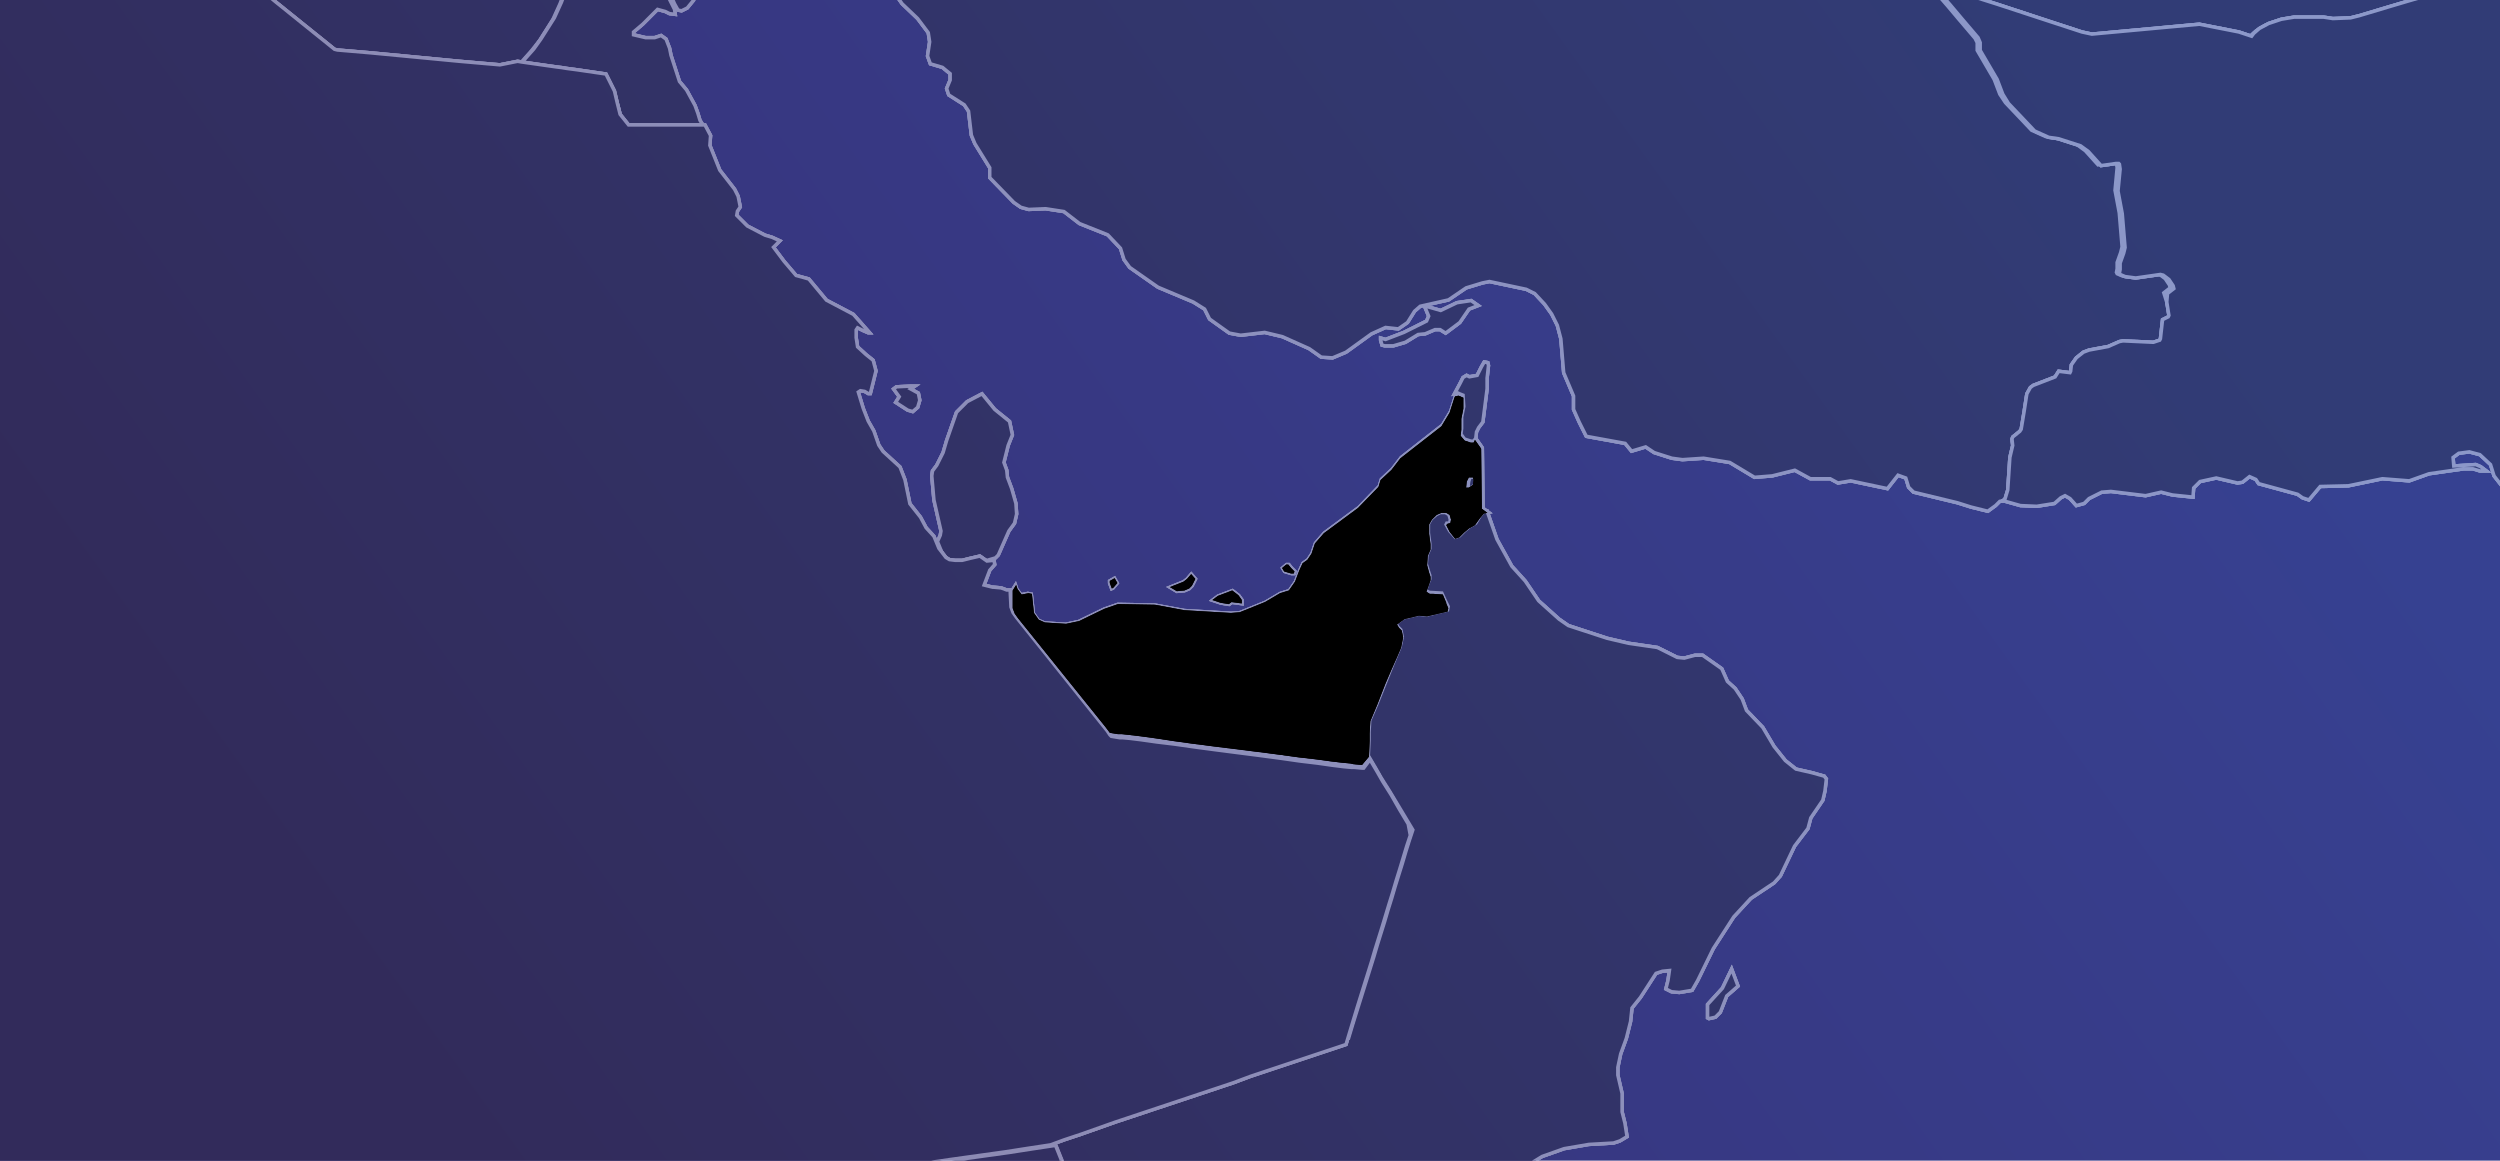 <?xml version="1.0" encoding="utf-8"?>
<!-- Generator: Adobe Illustrator 27.4.0, SVG Export Plug-In . SVG Version: 6.00 Build 0)  -->
<svg version="1.1" id="Слой_1" xmlns="http://www.w3.org/2000/svg" xmlns:xlink="http://www.w3.org/1999/xlink" x="0px" y="0px"
	 viewBox="0 0 1438.98 668" style="enable-background:new 0 0 1438.98 668;" xml:space="preserve">
<style type="text/css">
	.st0{fill:#3A398B;}
	.st1{fill:none;}
	.st2{fill:#323161;stroke:#BEBEE0;stroke-width:2;stroke-miterlimit:10;}
	.st3{fill:#323161;fill-opacity:0.4;stroke:#BEBEE0;stroke-width:2;stroke-miterlimit:10;}
	.st4{clip-path:url(#SVGID_00000005244839433691812390000000738372503518554784_);}
	.st5{clip-path:url(#SVGID_00000086660734998045244260000008132852625181127068_);}
	.st6{opacity:0.35;fill:url(#SVGID_00000178177269976538973300000009208132897908664510_);}
	.st7{clip-path:url(#SVGID_00000047755860511340256510000011157250939565696412_);}
	.st8{clip-path:url(#SVGID_00000080893312310113437680000009944776838068722827_);}
	.st9{clip-path:url(#SVGID_00000154383846110679059850000000701039603411683002_);}
	.st10{fill:#037433;}
	.st11{fill:#FFFFFF;}
	.st12{fill:#020203;}
	.st13{fill:#E52521;}
</style>
<rect x="-6.64" y="-7.69" class="st0" width="1452.26" height="690.6"/>
<rect x="-1856.99" y="-241.35" class="st1" width="602.31" height="356.92"/>
<path class="st1" d="M-1303.58-132.02l4.46,4.46l6.69,8.92l2.23,4.46l-2.23,2.23l-6.69,2.23l-2.23,2.23l-2.23,4.46h-6.69l-4.46,2.23
	l-4.46,13.38l-8.92,22.3l-11.15,17.84l-8.92,8.92l-4.46,6.69l-2.23,8.92v8.92l8.92,49.06v8.92l-2.23,8.92l-2.23,8.92l2.23,8.92
	l6.69,13.38l6.69,20.07l2.23,13.38l4.46,4.46l4.46,4.46v2.23v2.23l-2.23,2.23l-17.84,6.69l-2.23,6.69l-2.23,6.69l-8.92,11.15
	l-2.23,8.92l-2.23,8.92v4.46h-2.23l-11.15-2.23l-13.38-6.69l-6.69-4.46h-6.69l-6.69,2.23l-24.53,8.92l-6.69-2.23l-13.38-8.92
	l-6.69-8.92l-15.61-20.07l-2.23-4.46l-2.23-4.46l-17.84-4.46l-6.69-6.69h-4.46l-4.47-4.46l-20.07-15.61l-4.46-2.23l-2.23,2.23v4.46
	l-2.23,2.23h-2.23l-4.46-6.69l-4.46-4.46l-17.84,8.92l-6.69,2.23h-4.46l-26.76,13.38l-8.92,6.69h-4.46v-6.69l11.15-31.22l2.23-24.53
	l4.46-4.46l2.23-4.46l0-6.69l-11.15-4.46h-4.46l-4.46,8.92l-4.46,6.69l-11.15,4.46l-8.92-6.69l-20.07-8.92l-4.46-11.15l-2.23-11.15
	l-11.15-11.15l-4.46-13.38l2.23-8.92l8.92-6.69l2.23-4.46h-13.38l-2.23-2.23v-4.46l-4.46-15.61l4.46-6.69l2.23-6.69l-2.23-8.92
	v-6.69l2.23-6.69l-2.23-15.61l13.38-6.69l11.15-4.46l26.76-2.23l-2.23-13.38h11.15l17.84-15.61l17.84,2.23l24.53-11.15h49.06
	l6.69-6.69l-2.23-6.69v-6.69l8.92,2.23l15.61-2.23l57.98,13.38h13.38l20.07,13.38l11.15,4.46h31.22l46.83,6.69l8.92-8.92V-132.02z
	 M-1738.42-22.75l-6.69,8.92l-4.46-2.23l-2.23-4.46l-8.92,17.84l-11.15,2.23l-6.69-4.46v-6.69l-6.69-17.84l-8.92-4.46h-13.38
	l-8.92-6.69l35.68-4.46l4.46-8.92l6.69-8.92h4.46l4.46,2.23v6.69l2.23,2.23l15.61,4.46l6.69,11.15l2.23,13.38H-1738.42z
	 M-1702.75,21.85l-6.69,2.23l-17.84-11.15l4.46-8.92l4.46-2.23l13.38,4.46l2.23,11.15V21.85z M-1765.18,10.7l6.69,4.46l6.69-2.23
	l6.69-2.23l13.38,2.23l28.99,20.07l2.23,4.46l-17.84,2.23l-4.46,6.69l-4.46,4.46l-4.46,2.23l-8.92,8.92l-11.15,8.92l-2.23,4.46
	h-20.07l-11.15,2.23l-8.92,8.92l-4.46,17.84l-6.69,13.38l-6.69,4.46h-6.69l-2.23-4.46v-4.46l13.38-20.07l2.23-6.69l-6.69-2.23
	l-6.69-6.69l-13.38-8.92l-2.23-6.69h2.23l2.23-2.23l4.46-4.46l2.23-6.69l-11.15-17.84l4.46-2.23h6.69l6.69,4.46l6.69-6.69h2.23
	l4.46,2.23l4.46-11.15l13.38-4.46l6.69-4.46L-1765.18,10.7z"/>
<polygon class="st2" points="439.07,1114.44 434.41,1114.44 435.34,1114.91 "/>
<g id="Group_00000103970870065747042020000009954473908639133106_">
	<g id="AE_00000095330269320248628230000013583441926756925365_">
		<path class="st3" d="M712.97,342.75l-3.56-2.77l-8.3,3.16l-3.16,2.37l4.74,1.58l4.74,0.79l1.58-1.19l5.93,0.79v-1.98
			L712.97,342.75z M641.47,332.87l-2.77,1.58v1.19l1.18,3.16l0.79-0.39l2.37-2.77L641.47,332.87z M685.71,330.5l-2.37,2.77
			l-1.98,1.58l-7.9,3.16l3.95,2.37l4.35-0.39l2.77-1.19l1.58-1.58l1.98-3.95L685.71,330.5z M743.39,326.95l-1.58-1.98h-1.19
			l-2.37,1.98l1.19,1.98l3.95,1.19h1.58l0.4-1.19L743.39,326.95z M853.6,292.58l-0.4-34.76l-0.79-1.19l-2.77-3.95l-0.79,1.58h-1.58
			l-3.56-1.19l0,0l-2.37-2.77l0.4-3.56v-6.32l0.79-3.95l0.4-1.98v-3.56v-2.77l-2.77-1.19l-1.98,0.39l-0.4,0.79l-2.77,8.69l-4.74,7.9
			l-23.7,18.57l-5.14,6.72l-6.32,5.93l-1.19,3.95l-11.85,12.25l-19.75,14.62l-5.14,5.93l-1.98,5.93l-2.37,3.56l-2.77,1.98
			l-1.98,4.35l-2.37,6.32l-3.56,5.14l-5.14,1.58l-8.69,5.14l-14.62,5.93l-5.14,0.39l-26.86-1.58l-16.99-3.16l-21.33-0.39l-7.9,2.77
			l-14.62,7.11l-7.51,1.58l-12.25-0.79l-3.56-1.58l-2.77-3.95l-1.19-11.06l-1.98-0.39l-3.95,0.79l-2.37-3.16l-0.79-2.37l-1.98,3.16
			v1.98v1.58v6.72l1.18,3.16l1.98,2.77l3.16,3.95l3.16,3.95l3.16,3.95l3.16,3.95l3.16,3.95l3.16,3.95l3.16,3.95l3.16,3.95l3.16,3.95
			l3.16,3.95l3.16,3.95l3.16,3.95l3.16,3.95l3.16,3.95l3.16,3.95l3.16,3.95l2.37,3.16l4.74,0.79h1.58h0.79l3.56,0.39l6.72,0.79
			l8.69,1.19l10.27,1.58l11.46,1.58l12.25,1.58l12.64,1.58l12.64,1.58l12.25,1.58l11.46,1.58l10.27,1.19l8.69,1.19l6.72,0.79
			l4.35,0.39l1.58,0.39l4.35,0.39h0.79l3.95-4.74l0.4-9.09v-4.35l0.4-7.11l3.95-9.48l4.74-12.25l3.56-8.3l3.16-7.11l2.37-5.53
			l1.19-5.93l-0.79-3.95l-1.58-1.58l-1.19-1.98l4.35-3.16l8.3-1.98l4.74,0.39l6.72-1.58l5.14-1.19l0.4-1.98l-1.19-2.77v-0.39
			l-1.98-4.74l-5.53-0.39h-1.98l-1.98-1.19l2.37-6.72v-1.98l-0.79-2.37l-1.19-4.35l0.4-5.53l1.58-3.56v-3.16l-0.79-5.93v-5.53
			l1.58-2.77l2.77-2.77l2.77-1.19h2.77l1.98,1.19l0.79,2.77l-0.4,1.98l-1.58,0.39l-0.4,0.39l-0.4,0.39l1.98,3.95l1.58,1.98
			l1.58,1.98l2.37-0.79l2.77-2.77l2.77-2.37l3.56-1.98l2.77-3.95l2.37-2.77l1.98-0.39L853.6,292.58z M844.52,280.33l0.4-3.56
			l1.18-2.37h2.37l0.4,1.58l-0.4,2.77l-2.37,1.58L844.52,280.33z"/>
		<path class="st2" d="M712.97,342.75l-3.56-2.77l-8.3,3.16l-3.16,2.37l4.74,1.58l4.74,0.79l1.58-1.19l5.93,0.79v-1.98
			L712.97,342.75z M641.47,332.87l-2.77,1.58v1.19l1.18,3.16l0.79-0.39l2.37-2.77L641.47,332.87z M685.71,330.5l-2.37,2.77
			l-1.98,1.58l-7.9,3.16l3.95,2.37l4.35-0.39l2.77-1.19l1.58-1.58l1.98-3.95L685.71,330.5z M743.39,326.95l-1.58-1.98h-1.19
			l-2.37,1.98l1.19,1.98l3.95,1.19h1.58l0.4-1.19L743.39,326.95z M853.6,292.58l-0.4-34.76l-0.79-1.19l-2.77-3.95l-0.79,1.58h-1.58
			l-3.56-1.19l0,0l-2.37-2.77l0.4-3.56v-6.32l0.79-3.95l0.4-1.98v-3.56v-2.77l-2.77-1.19l-1.98,0.39l-0.4,0.79l-2.77,8.69l-4.74,7.9
			l-23.7,18.57l-5.14,6.72l-6.32,5.93l-1.19,3.95l-11.85,12.25l-19.75,14.62l-5.14,5.93l-1.98,5.93l-2.37,3.56l-2.77,1.98
			l-1.98,4.35l-2.37,6.32l-3.56,5.14l-5.14,1.58l-8.69,5.14l-14.62,5.93l-5.14,0.39l-26.86-1.58l-16.99-3.16l-21.33-0.39l-7.9,2.77
			l-14.62,7.11l-7.51,1.58l-12.25-0.79l-3.56-1.58l-2.77-3.95l-1.19-11.06l-1.98-0.39l-3.95,0.79l-2.37-3.16l-0.79-2.37l-1.98,3.16
			v1.98v1.58v6.72l1.18,3.16l1.98,2.77l3.16,3.95l3.16,3.95l3.16,3.95l3.16,3.95l3.16,3.95l3.16,3.95l3.16,3.95l3.16,3.95l3.16,3.95
			l3.16,3.95l3.16,3.95l3.16,3.95l3.16,3.95l3.16,3.95l3.16,3.95l3.16,3.95l2.37,3.16l4.74,0.79h1.58h0.79l3.56,0.39l6.72,0.79
			l8.69,1.19l10.27,1.58l11.46,1.58l12.25,1.58l12.64,1.58l12.64,1.58l12.25,1.58l11.46,1.58l10.27,1.19l8.69,1.19l6.72,0.79
			l4.35,0.39l1.58,0.39l4.35,0.39h0.79l3.95-4.74l0.4-9.09v-4.35l0.4-7.11l3.95-9.48l4.74-12.25l3.56-8.3l3.16-7.11l2.37-5.53
			l1.19-5.93l-0.79-3.95l-1.58-1.58l-1.19-1.98l4.35-3.16l8.3-1.98l4.74,0.39l6.72-1.58l5.14-1.19l0.4-1.98l-1.19-2.77v-0.39
			l-1.98-4.74l-5.53-0.39h-1.98l-1.98-1.19l2.37-6.72v-1.98l-0.79-2.37l-1.19-4.35l0.4-5.53l1.58-3.56v-3.16l-0.79-5.93v-5.53
			l1.58-2.77l2.77-2.77l2.77-1.19h2.77l1.98,1.19l0.79,2.77l-0.4,1.98l-1.58,0.39l-0.4,0.39l-0.4,0.39l1.98,3.95l1.58,1.98
			l1.58,1.98l2.37-0.79l2.77-2.77l2.77-2.37l3.56-1.98l2.77-3.95l2.37-2.77l1.98-0.39L853.6,292.58z M844.52,280.33l0.4-3.56
			l1.18-2.37h2.37l0.4,1.58l-0.4,2.77l-2.37,1.58L844.52,280.33z"/>
		<path class="st2" d="M712.97,342.75l-3.56-2.77l-8.3,3.16l-3.16,2.37l4.74,1.58l4.74,0.79l1.58-1.19l5.93,0.79v-1.98
			L712.97,342.75z M641.47,332.87l-2.77,1.58v1.19l1.18,3.16l0.79-0.39l2.37-2.77L641.47,332.87z M685.71,330.5l-2.37,2.77
			l-1.98,1.58l-7.9,3.16l3.95,2.37l4.35-0.39l2.77-1.19l1.58-1.58l1.98-3.95L685.71,330.5z M743.39,326.95l-1.58-1.98h-1.19
			l-2.37,1.98l1.19,1.98l3.95,1.19h1.58l0.4-1.19L743.39,326.95z M853.6,292.58l-0.4-34.76l-0.79-1.19l-2.77-3.95l-0.79,1.58h-1.58
			l-3.56-1.19l0,0l-2.37-2.77l0.4-3.56v-6.32l0.79-3.95l0.4-1.98v-3.56v-2.77l-2.77-1.19l-1.98,0.39l-0.4,0.79l-2.77,8.69l-4.74,7.9
			l-23.7,18.57l-5.14,6.72l-6.32,5.93l-1.19,3.95l-11.85,12.25l-19.75,14.62l-5.14,5.93l-1.98,5.93l-2.37,3.56l-2.77,1.98
			l-1.98,4.35l-2.37,6.32l-3.56,5.14l-5.14,1.58l-8.69,5.14l-14.62,5.93l-5.14,0.39l-26.86-1.58l-16.99-3.16l-21.33-0.39l-7.9,2.77
			l-14.62,7.11l-7.51,1.58l-12.25-0.79l-3.56-1.58l-2.77-3.95l-1.19-11.06l-1.98-0.39l-3.95,0.79l-2.37-3.16l-0.79-2.37l-1.98,3.16
			v1.98v1.58v6.72l1.18,3.16l1.98,2.77l3.16,3.95l3.16,3.95l3.16,3.95l3.16,3.95l3.16,3.95l3.16,3.95l3.16,3.95l3.16,3.95l3.16,3.95
			l3.16,3.95l3.16,3.95l3.16,3.95l3.16,3.95l3.16,3.95l3.16,3.95l3.16,3.95l2.37,3.16l4.74,0.79h1.58h0.79l3.56,0.39l6.72,0.79
			l8.69,1.19l10.27,1.58l11.46,1.58l12.25,1.58l12.64,1.58l12.64,1.58l12.25,1.58l11.46,1.58l10.27,1.19l8.69,1.19l6.72,0.79
			l4.35,0.39l1.58,0.39l4.35,0.39h0.79l3.95-4.74l0.4-9.09v-4.35l0.4-7.11l3.95-9.48l4.74-12.25l3.56-8.3l3.16-7.11l2.37-5.53
			l1.19-5.93l-0.79-3.95l-1.58-1.58l-1.19-1.98l4.35-3.16l8.3-1.98l4.74,0.39l6.72-1.58l5.14-1.19l0.4-1.98l-1.19-2.77v-0.39
			l-1.98-4.74l-5.53-0.39h-1.98l-1.98-1.19l2.37-6.72v-1.98l-0.79-2.37l-1.19-4.35l0.4-5.53l1.58-3.56v-3.16l-0.79-5.93v-5.53
			l1.58-2.77l2.77-2.77l2.77-1.19h2.77l1.98,1.19l0.79,2.77l-0.4,1.98l-1.58,0.39l-0.4,0.39l-0.4,0.39l1.98,3.95l1.58,1.98
			l1.58,1.98l2.37-0.79l2.77-2.77l2.77-2.37l3.56-1.98l2.77-3.95l2.37-2.77l1.98-0.39L853.6,292.58z M844.52,280.33l0.4-3.56
			l1.18-2.37h2.37l0.4,1.58l-0.4,2.77l-2.37,1.58L844.52,280.33z"/>
	</g>
	<g id="AF_00000140723319643290936380000014590344021743669149_">
		<polygon class="st3" points="1415.51,-24.41 1416.13,-25.85 1124.06,-25.85 1109.57,-8.54 1131.13,-1.22 1147.81,4.07 
			1175.07,13.02 1196.23,19.94 1201.92,21.16 1263.76,15.46 1286.54,19.94 1293.87,22.38 1295.09,20.75 1298.34,17.9 1303.63,14.65 
			1310.95,12.21 1318.28,10.99 1328.45,10.99 1335.36,11.4 1340.65,12.21 1350.82,11.8 1355.71,10.58 1371.98,5.7 1382.96,2.44 
			1399.65,-2.44 1411.85,-6.1 1414.7,-8.13 1417.95,-11.79 1419.58,-15.05 1415.92,-19.93 		"/>
		<polygon class="st2" points="1415.51,-24.41 1416.13,-25.85 1124.06,-25.85 1109.57,-8.54 1131.13,-1.22 1147.81,4.07 
			1175.07,13.02 1196.23,19.94 1201.92,21.16 1263.76,15.46 1286.54,19.94 1293.87,22.38 1295.09,20.75 1298.34,17.9 1303.63,14.65 
			1310.95,12.21 1318.28,10.99 1328.45,10.99 1335.36,11.4 1340.65,12.21 1350.82,11.8 1355.71,10.58 1371.98,5.7 1382.96,2.44 
			1399.65,-2.44 1411.85,-6.1 1414.7,-8.13 1417.95,-11.79 1419.58,-15.05 1415.92,-19.93 		"/>
		<polygon class="st2" points="1415.51,-24.41 1416.13,-25.85 1124.06,-25.85 1109.57,-8.54 1131.13,-1.22 1147.81,4.07 
			1175.07,13.02 1196.23,19.94 1201.92,21.16 1263.76,15.46 1286.54,19.94 1293.87,22.38 1295.09,20.75 1298.34,17.9 1303.63,14.65 
			1310.95,12.21 1318.28,10.99 1328.45,10.99 1335.36,11.4 1340.65,12.21 1350.82,11.8 1355.71,10.58 1371.98,5.7 1382.96,2.44 
			1399.65,-2.44 1411.85,-6.1 1414.7,-8.13 1417.95,-11.79 1419.58,-15.05 1415.92,-19.93 		"/>
	</g>
	<g id="BH_00000161594152819879277680000017466246903981244581_">
		<path class="st3" d="M528.2,234.45l-2.85,2.44l-2.85-0.81l-6.92-4.48l2.03-3.25l-3.25-4.48l1.63-1.22l8.54-0.41h2.03l-2.44,1.63
			l4.48,2.44l0.81,4.07L528.2,234.45z"/>
		<path class="st2" d="M528.2,234.45l-2.85,2.44l-2.85-0.81l-6.92-4.48l2.03-3.25l-3.25-4.48l1.63-1.22l8.54-0.41h2.03l-2.44,1.63
			l4.48,2.44l0.81,4.07L528.2,234.45z"/>
		<path class="st2" d="M528.2,234.45l-2.85,2.44l-2.85-0.81l-6.92-4.48l2.03-3.25l-3.25-4.48l1.63-1.22l8.54-0.41h2.03l-2.44,1.63
			l4.48,2.44l0.81,4.07L528.2,234.45z"/>
	</g>
	<g id="IQ_00000056405436910597963430000003787902322752826018_">
		<polygon class="st3" points="404.92,-19.42 402.89,-24.3 402.5,-25.85 119.94,-25.85 121.36,-24.71 140.07,-9.25 158.38,5.81 
			173.03,17.6 191.74,32.66 193.37,33.06 212.49,34.69 238.12,37.13 263.75,39.57 286.94,41.61 296.7,39.57 306.06,29 310.54,23.3 
			318.27,11.09 322.34,2.14 326,-7.62 329.25,-15.35 330.07,-16.57 332.1,-19.01 336.17,-21.45 342.27,-23.89 352.85,-25.11 
			361.8,-25.11 366.27,-23.89 378.89,-17.79 379.29,-19.83 384.58,-21.86 388.65,-21.86 400.86,-16.57 405.74,-12.91 411.03,-14.54 
			407.36,-17.38 		"/>
		<polygon class="st2" points="404.92,-19.42 402.89,-24.3 402.5,-25.85 119.94,-25.85 121.36,-24.71 140.07,-9.25 158.38,5.81 
			173.03,17.6 191.74,32.66 193.37,33.06 212.49,34.69 238.12,37.13 263.75,39.57 286.94,41.61 296.7,39.57 306.06,29 310.54,23.3 
			318.27,11.09 322.34,2.14 326,-7.62 329.25,-15.35 330.07,-16.57 332.1,-19.01 336.17,-21.45 342.27,-23.89 352.85,-25.11 
			361.8,-25.11 366.27,-23.89 378.89,-17.79 379.29,-19.83 384.58,-21.86 388.65,-21.86 400.86,-16.57 405.74,-12.91 411.03,-14.54 
			407.36,-17.38 		"/>
		<polygon class="st2" points="404.92,-19.42 402.89,-24.3 402.5,-25.85 119.94,-25.85 121.36,-24.71 140.07,-9.25 158.38,5.81 
			173.03,17.6 191.74,32.66 193.37,33.06 212.49,34.69 238.12,37.13 263.75,39.57 286.94,41.61 296.7,39.57 306.06,29 310.54,23.3 
			318.27,11.09 322.34,2.14 326,-7.62 329.25,-15.35 330.07,-16.57 332.1,-19.01 336.17,-21.45 342.27,-23.89 352.85,-25.11 
			361.8,-25.11 366.27,-23.89 378.89,-17.79 379.29,-19.83 384.58,-21.86 388.65,-21.86 400.86,-16.57 405.74,-12.91 411.03,-14.54 
			407.36,-17.38 		"/>
	</g>
	<g id="IR_00000182507994424182052820000012892125305483183515_">
		<polygon class="st3" points="838.61,174.24 829.26,178.71 820.71,176.27 820.31,177.08 822.34,181.97 821.12,184.81 808.1,191.32 
			797.52,195.39 794.68,194.58 794.68,195.8 795.49,198.65 797.12,199.05 802,199.05 808.92,197.02 816.24,192.54 820.31,192.14 
			826,189.7 828.85,189.7 832.1,191.73 840.24,185.63 845.53,177.9 850.82,175.86 846.75,173.02 		"/>
		<polygon class="st3" points="405.96,-25.85 407.77,-21.86 410.21,-19.83 414.28,-16.98 417.13,-17.79 421.6,-21.05 430.55,-21.45 
			432.59,-23.08 434.74,-25.85 		"/>
		<polygon class="st3" points="1248.71,164.07 1246.27,160.4 1243.01,157.96 1241.39,157.56 1227.15,159.59 1221.45,158.78 
			1218.6,157.56 1218.2,156.74 1218.6,154.71 1218.6,151.05 1220.64,145.35 1221.45,142.1 1219.82,122.57 1217.38,109.55 
			1218.6,96.53 1218.2,94.09 1217.79,93.68 1216.16,93.68 1207.62,94.9 1200.29,86.77 1195.82,83.51 1183.21,79.44 1177.51,78.63 
			1169.37,74.97 1162.05,67.24 1154.32,59.1 1151.07,54.22 1147.81,45.67 1138.05,28.99 1138.05,24.52 1136.83,22.08 1127.47,11.09 
			1120.96,3.36 1109.98,-9.25 1111.6,-10.88 1114.04,-14.13 1123.88,-25.85 503.27,-25.85 504.6,-21.86 506.63,-13.72 510.3,-10.47 
			519.25,2.14 528.2,10.69 534.3,18.82 535.11,24.11 533.89,32.25 535.52,36.73 542.44,38.76 546.91,42.42 546.91,46.08 
			544.88,50.97 546.1,54.63 555.05,60.32 557.49,63.98 559.12,77.82 561.15,82.7 569.69,96.53 569.69,102.23 583.53,116.47 
			587.59,119.31 592.07,120.54 601.83,120.13 612.41,121.76 621.36,128.67 637.64,135.18 644.96,142.91 646.99,149.42 650.25,153.9 
			666.52,165.29 686.86,173.83 693.37,177.9 696.22,183.6 707.61,191.73 714.12,192.95 727.95,191.33 738.13,193.77 753.59,200.68 
			760.5,205.56 767.01,205.97 774.74,202.72 789.39,192.14 797.52,188.48 804.85,189.29 810.14,185.63 814.2,179.12 817.46,176.27 
			833.73,172.61 843.9,165.69 853.26,162.85 857.33,162.03 878.48,166.51 883.37,168.95 889.06,175.05 893.13,180.75 896.39,187.26 
			898.42,194.99 900.05,214.51 905.74,227.94 905.74,235.67 909,242.99 913.07,251.13 935.44,255.2 939.1,259.67 947.24,257.23 
			952.12,260.49 962.29,263.74 968.4,264.56 980.6,263.74 995.65,266.18 1009.89,274.73 1020.06,273.91 1033.08,270.66 
			1042.03,275.54 1053.43,275.54 1057.9,277.98 1065.22,276.76 1086.38,281.24 1092.48,273.51 1096.96,275.13 1098.58,280.42 
			1101.43,283.27 1126.66,289.37 1134.39,291.81 1144.15,294.25 1148.63,291 1151.07,288.56 1154.32,288.15 1155.95,282.86 
			1157.17,264.15 1158.8,257.64 1158.39,253.98 1158.8,252.76 1162.87,249.5 1163.68,248.28 1164.09,247.06 1165.31,238.92 
			1166.93,228.35 1168.97,224.69 1170.6,223.87 1183.21,218.99 1185.24,215.73 1191.75,216.55 1192.16,215.73 1192.56,212.07 
			1195.41,208 1199.48,204.75 1202.74,203.53 1214.13,201.5 1220.64,198.65 1222.67,198.24 1240.16,199.05 1243.83,197.83 
			1244.23,197.02 1245.45,186.04 1248.71,184.41 1249.12,183.59 1247.89,176.27 1245.45,168.54 1249.12,165.69 		"/>
		<polygon class="st3" points="466.19,-25.85 472.05,-20.64 482.84,-25.85 		"/>
		<polygon class="st2" points="838.61,174.24 829.26,178.71 820.71,176.27 820.31,177.08 822.34,181.97 821.12,184.81 808.1,191.32 
			797.52,195.39 794.68,194.58 794.68,195.8 795.49,198.65 797.12,199.05 802,199.05 808.92,197.02 816.24,192.54 820.31,192.14 
			826,189.7 828.85,189.7 832.1,191.73 840.24,185.63 845.53,177.9 850.82,175.86 846.75,173.02 		"/>
		<polygon class="st2" points="405.96,-25.85 407.77,-21.86 410.21,-19.83 414.28,-16.98 417.13,-17.79 421.6,-21.05 430.55,-21.45 
			432.59,-23.08 434.74,-25.85 		"/>
		<polygon class="st2" points="466.19,-25.85 472.05,-20.64 482.84,-25.85 		"/>
		<polygon class="st2" points="1248.71,164.07 1246.27,160.4 1243.01,157.96 1241.39,157.56 1227.15,159.59 1221.45,158.78 
			1218.6,157.56 1218.2,156.74 1218.6,154.71 1218.6,151.05 1220.64,145.35 1221.45,142.1 1219.82,122.57 1217.38,109.55 
			1218.6,96.53 1218.2,94.09 1217.79,93.68 1216.16,93.68 1207.62,94.9 1200.29,86.77 1195.82,83.51 1183.21,79.44 1177.51,78.63 
			1169.37,74.97 1162.05,67.24 1154.32,59.1 1151.07,54.22 1147.81,45.67 1138.05,28.99 1138.05,24.52 1136.83,22.08 1127.47,11.09 
			1120.96,3.36 1109.98,-9.25 1111.6,-10.88 1114.04,-14.13 1123.88,-25.85 503.27,-25.85 504.6,-21.86 506.63,-13.72 510.3,-10.47 
			519.25,2.14 528.2,10.69 534.3,18.82 535.11,24.11 533.89,32.25 535.52,36.73 542.44,38.76 546.91,42.42 546.91,46.08 
			544.88,50.97 546.1,54.63 555.05,60.32 557.49,63.98 559.12,77.82 561.15,82.7 569.69,96.53 569.69,102.23 583.53,116.47 
			587.59,119.31 592.07,120.54 601.83,120.13 612.41,121.76 621.36,128.67 637.64,135.18 644.96,142.91 646.99,149.42 650.25,153.9 
			666.52,165.29 686.86,173.83 693.37,177.9 696.22,183.6 707.61,191.73 714.12,192.95 727.95,191.33 738.13,193.77 753.59,200.68 
			760.5,205.56 767.01,205.97 774.74,202.72 789.39,192.14 797.52,188.48 804.85,189.29 810.14,185.63 814.2,179.12 817.46,176.27 
			833.73,172.61 843.9,165.69 853.26,162.85 857.33,162.03 878.48,166.51 883.37,168.95 889.06,175.05 893.13,180.75 896.39,187.26 
			898.42,194.99 900.05,214.51 905.74,227.94 905.74,235.67 909,242.99 913.07,251.13 935.44,255.2 939.1,259.67 947.24,257.23 
			952.12,260.49 962.29,263.74 968.4,264.56 980.6,263.74 995.65,266.18 1009.89,274.73 1020.06,273.91 1033.08,270.66 
			1042.03,275.54 1053.43,275.54 1057.9,277.98 1065.22,276.76 1086.38,281.24 1092.48,273.51 1096.96,275.13 1098.58,280.42 
			1101.43,283.27 1126.66,289.37 1134.39,291.81 1144.15,294.25 1148.63,291 1151.07,288.56 1154.32,288.15 1155.95,282.86 
			1157.17,264.15 1158.8,257.64 1158.39,253.98 1158.8,252.76 1162.87,249.5 1163.68,248.28 1164.09,247.06 1165.31,238.92 
			1166.93,228.35 1168.97,224.69 1170.6,223.87 1183.21,218.99 1185.24,215.73 1191.75,216.55 1192.16,215.73 1192.56,212.07 
			1195.41,208 1199.48,204.75 1202.74,203.53 1214.13,201.5 1220.64,198.65 1222.67,198.24 1240.16,199.05 1243.83,197.83 
			1244.23,197.02 1245.45,186.04 1248.71,184.41 1249.12,183.59 1247.89,176.27 1245.45,168.54 1249.12,165.69 		"/>
		<polygon class="st2" points="838.61,174.24 829.26,178.71 820.71,176.27 820.31,177.08 822.34,181.97 821.12,184.81 808.1,191.32 
			797.52,195.39 794.68,194.58 794.68,195.8 795.49,198.65 797.12,199.05 802,199.05 808.92,197.02 816.24,192.54 820.31,192.14 
			826,189.7 828.85,189.7 832.1,191.73 840.24,185.63 845.53,177.9 850.82,175.86 846.75,173.02 		"/>
		<polygon class="st2" points="405.96,-25.85 407.77,-21.86 410.21,-19.83 414.28,-16.98 417.13,-17.79 421.6,-21.05 430.55,-21.45 
			432.59,-23.08 434.74,-25.85 		"/>
		<polygon class="st2" points="1248.71,164.07 1246.27,160.4 1243.01,157.96 1241.39,157.56 1227.15,159.59 1221.45,158.78 
			1218.6,157.56 1218.2,156.74 1218.6,154.71 1218.6,151.05 1220.64,145.35 1221.45,142.1 1219.82,122.57 1217.38,109.55 
			1218.6,96.53 1218.2,94.09 1217.79,93.68 1216.16,93.68 1207.62,94.9 1200.29,86.77 1195.82,83.51 1183.21,79.44 1177.51,78.63 
			1169.37,74.97 1162.05,67.24 1154.32,59.1 1151.07,54.22 1147.81,45.67 1138.05,28.99 1138.05,24.52 1136.83,22.08 1127.47,11.09 
			1120.96,3.36 1109.98,-9.25 1111.6,-10.88 1114.04,-14.13 1123.88,-25.85 503.27,-25.85 504.6,-21.86 506.63,-13.72 510.3,-10.47 
			519.25,2.14 528.2,10.69 534.3,18.82 535.11,24.11 533.89,32.25 535.52,36.73 542.44,38.76 546.91,42.42 546.91,46.08 
			544.88,50.97 546.1,54.63 555.05,60.32 557.49,63.98 559.12,77.82 561.15,82.7 569.69,96.53 569.69,102.23 583.53,116.47 
			587.59,119.31 592.07,120.54 601.83,120.13 612.41,121.76 621.36,128.67 637.64,135.18 644.96,142.91 646.99,149.42 650.25,153.9 
			666.52,165.29 686.86,173.83 693.37,177.9 696.22,183.6 707.61,191.73 714.12,192.95 727.95,191.33 738.13,193.77 753.59,200.68 
			760.5,205.56 767.01,205.97 774.74,202.72 789.39,192.14 797.52,188.48 804.85,189.29 810.14,185.63 814.2,179.12 817.46,176.27 
			833.73,172.61 843.9,165.69 853.26,162.85 857.33,162.03 878.48,166.51 883.37,168.95 889.06,175.05 893.13,180.75 896.39,187.26 
			898.42,194.99 900.05,214.51 905.74,227.94 905.74,235.67 909,242.99 913.07,251.13 935.44,255.2 939.1,259.67 947.24,257.23 
			952.12,260.49 962.29,263.74 968.4,264.56 980.6,263.74 995.65,266.18 1009.89,274.73 1020.06,273.91 1033.08,270.66 
			1042.03,275.54 1053.43,275.54 1057.9,277.98 1065.22,276.76 1086.38,281.24 1092.48,273.51 1096.96,275.13 1098.58,280.42 
			1101.43,283.27 1126.66,289.37 1134.39,291.81 1144.15,294.25 1148.63,291 1151.07,288.56 1154.32,288.15 1155.95,282.86 
			1157.17,264.15 1158.8,257.64 1158.39,253.98 1158.8,252.76 1162.87,249.5 1163.68,248.28 1164.09,247.06 1165.31,238.92 
			1166.93,228.35 1168.97,224.69 1170.6,223.87 1183.21,218.99 1185.24,215.73 1191.75,216.55 1192.16,215.73 1192.56,212.07 
			1195.41,208 1199.48,204.75 1202.74,203.53 1214.13,201.5 1220.64,198.65 1222.67,198.24 1240.16,199.05 1243.83,197.83 
			1244.23,197.02 1245.45,186.04 1248.71,184.41 1249.12,183.59 1247.89,176.27 1245.45,168.54 1249.12,165.69 		"/>
		<polygon class="st2" points="466.19,-25.85 472.05,-20.64 482.84,-25.85 		"/>
	</g>
	<g id="KW_00000140701215117145044590000000929168135976581790_">
		<polygon class="st3" points="401.67,65.2 400.04,60.73 395.16,51.78 391.09,46.9 386.21,31.84 385.4,27.77 383.36,22.49 
			380.51,20.45 376.85,21.67 371.56,21.67 364.65,20.04 364.65,18.42 369.94,13.94 378.48,5.4 382.95,6.62 385.4,7.84 388.65,8.25 
			388.24,5.4 384.99,-1.11 380.92,-8.84 378.89,-16.16 379.29,-18.61 374.41,-21.05 374,-21.45 373.19,-21.86 370.34,-23.08 
			367.09,-24.71 362.9,-25.85 352.99,-25.85 343.08,-24.71 336.98,-22.27 332.91,-19.83 330.88,-17.39 330.06,-16.16 326.81,-8.43 
			323.15,1.33 319.08,10.28 311.35,22.48 307.28,28.18 297.92,38.76 300.37,39.17 308.91,40.39 320.3,41.61 323.56,42.01 326,42.42 
			332.51,43.23 349.19,45.67 354.07,55.44 356.1,62.35 357.73,68.86 362.61,74.97 406.55,74.97 402.89,69.27 		"/>
		<polygon class="st3" points="389.46,-16.98 388.24,-12.91 387.02,-12.1 386.62,-10.88 386.62,-9.66 384.58,-6.4 388.24,2.14 
			390.28,5.8 392.31,6.21 395.57,4.58 399.23,0.11 399.63,-1.52 399.63,-5.59 393.53,-15.35 391.09,-18.2 		"/>
		<polygon class="st2" points="389.46,-16.98 388.24,-12.91 387.02,-12.1 386.62,-10.88 386.62,-9.66 384.58,-6.4 388.24,2.14 
			390.28,5.8 392.31,6.21 395.57,4.58 399.23,0.11 399.63,-1.52 399.63,-5.59 393.53,-15.35 391.09,-18.2 		"/>
		<polygon class="st2" points="401.67,65.2 400.04,60.73 395.16,51.78 391.09,46.9 386.21,31.84 385.4,27.77 383.36,22.49 
			380.51,20.45 376.85,21.67 371.56,21.67 364.65,20.04 364.65,18.42 369.94,13.94 378.48,5.4 382.95,6.62 385.4,7.84 388.65,8.25 
			388.24,5.4 384.99,-1.11 380.92,-8.84 378.89,-16.16 379.29,-18.61 374.41,-21.05 374,-21.45 373.19,-21.86 370.34,-23.08 
			367.09,-24.71 362.9,-25.85 352.99,-25.85 343.08,-24.71 336.98,-22.27 332.91,-19.83 330.88,-17.39 330.06,-16.16 326.81,-8.43 
			323.15,1.33 319.08,10.28 311.35,22.48 307.28,28.18 297.92,38.76 300.37,39.17 308.91,40.39 320.3,41.61 323.56,42.01 326,42.42 
			332.51,43.23 349.19,45.67 354.07,55.44 356.1,62.35 357.73,68.86 362.61,74.97 406.55,74.97 402.89,69.27 		"/>
		<polygon class="st2" points="401.67,65.2 400.04,60.73 395.16,51.78 391.09,46.9 386.21,31.84 385.4,27.77 383.36,22.49 
			380.51,20.45 376.85,21.67 371.56,21.67 364.65,20.04 364.65,18.42 369.94,13.94 378.48,5.4 382.95,6.62 385.4,7.84 388.65,8.25 
			388.24,5.4 384.99,-1.11 380.92,-8.84 378.89,-16.16 379.29,-18.61 374.41,-21.05 374,-21.45 373.19,-21.86 370.34,-23.08 
			367.09,-24.71 362.9,-25.85 352.99,-25.85 343.08,-24.71 336.98,-22.27 332.91,-19.83 330.88,-17.39 330.06,-16.16 326.81,-8.43 
			323.15,1.33 319.08,10.28 311.35,22.48 307.28,28.18 297.92,38.76 300.37,39.17 308.91,40.39 320.3,41.61 323.56,42.01 326,42.42 
			332.51,43.23 349.19,45.67 354.07,55.44 356.1,62.35 357.73,68.86 362.61,74.97 406.55,74.97 402.89,69.27 		"/>
		<polygon class="st2" points="389.46,-16.98 388.24,-12.91 387.02,-12.1 386.62,-10.88 386.62,-9.66 384.58,-6.4 388.24,2.14 
			390.28,5.8 392.31,6.21 395.57,4.58 399.23,0.11 399.63,-1.52 399.63,-5.59 393.53,-15.35 391.09,-18.2 		"/>
	</g>
	<g id="OM_00000076585852773053683100000003589603440297180834_">
		<polygon class="st3" points="840.08,226.65 842.12,227.46 842.52,233.97 841.3,240.07 841.3,246.58 840.9,249.84 842.93,252.68 
			846.59,253.9 848.22,253.9 849.44,252.28 849.85,248.62 851.07,246.17 853.51,242.92 855.95,223.8 855.95,217.7 856.76,210.37 
			856.36,208.75 854.32,208.34 852.69,211.19 850.25,216.07 845.78,216.88 844.15,216.07 842.12,217.29 840.49,220.54 
			837.23,226.65 839.27,226.24 		"/>
		<polygon class="st3" points="990.21,582.63 993.87,573.27 1000.38,567.58 996.71,557.81 991.43,568.8 982.88,578.16 
			982.88,585.89 983.7,586.29 987.36,585.48 		"/>
		<polygon class="st3" points="845.37,277.09 844.96,280.35 846.59,280.76 849.03,279.13 849.44,276.28 848.63,274.65 
			846.18,274.65 		"/>
		<polygon class="st3" points="611.03,667.25 613.47,672.95 615.91,679.05 617.46,682.91 869.86,682.91 870.6,679.86 880.36,670.1 
			887.68,665.62 900.29,661.15 914.53,658.71 928.77,657.9 932.43,656.67 936.5,654.23 935.28,646.5 933.66,639.99 933.66,629.42 
			931.21,618.84 931.21,614.36 932.84,606.63 936.1,597.68 938.54,587.92 939.35,580.19 944.23,574.09 953.18,560.25 956.85,559.03 
			960.91,558.63 960.1,564.32 958.88,569.2 962.13,570.83 966.61,571.24 973.93,570.02 977.19,564.32 986.14,546.01 997.94,527.71 
			1007.7,517.13 1021.13,508.18 1024.79,504.11 1032.92,487.02 1040.65,476.85 1042.28,470.75 1049.2,460.58 1050.42,455.29 
			1051.23,448.37 1050.01,446.75 1042.69,444.71 1033.74,442.68 1027.63,437.8 1021.13,429.66 1014.62,418.67 1005.26,408.91 
			1002.82,402.4 998.75,396.3 994.27,392.23 991.02,384.91 980.03,377.18 975.56,377.18 969.46,378.8 965.39,378.4 954,372.7 
			937.32,370.26 925.11,367.41 902.74,360.09 897.45,356.43 885.65,345.85 877.92,334.46 870.19,325.92 861.64,310.46 
			855.95,294.18 853.91,294.59 851.88,297.03 849.44,301.1 845.78,303.13 842.93,305.57 840.08,308.42 837.64,309.23 834.39,305.57 
			832.35,301.91 832.76,301.1 834.39,301.1 834.79,299.06 833.98,296.22 831.95,294.99 829.1,294.99 826.66,296.22 823.81,298.66 
			822.18,301.5 822.18,306.79 822.99,312.9 822.99,315.74 821.37,319.41 820.96,324.69 822.18,328.76 822.99,331.2 822.99,333.24 
			821.77,336.09 820.55,339.75 822.59,340.97 829.91,341.37 831.95,345.85 833.57,349.1 833.17,351.14 827.88,352.36 821.37,353.99 
			816.49,353.58 807.94,355.61 803.47,358.87 804.69,360.9 806.31,362.53 807.13,366.6 805.91,372.29 803.47,377.99 800.62,384.91 
			797.36,393.04 792.48,405.25 788.41,414.61 788.01,421.52 788.01,426 787.6,434.95 791.67,441.86 794.92,447.56 799.8,455.29 
			809.57,471.56 813.23,477.67 811.2,483.77 809.16,490.28 807.13,497.19 805.09,503.7 803.06,510.21 801.03,517.13 798.99,523.64 
			796.96,530.55 794.92,537.06 792.89,543.57 790.85,550.49 786.79,563.51 784.75,570.02 782.72,576.53 780.68,583.04 
			778.65,589.55 776.21,597.68 770.11,599.72 750.58,606.23 740.81,609.48 731.05,612.74 721.28,615.99 711.52,619.65 
			701.76,622.91 691.99,626.16 682.23,629.42 672.46,632.67 662.7,635.93 652.94,639.18 643.17,642.43 623.64,649.35 613.88,652.61 
			606.15,655.45 608.59,661.15 		"/>
		<polygon class="st2" points="840.08,226.65 842.12,227.46 842.52,233.97 841.3,240.07 841.3,246.58 840.9,249.84 842.93,252.68 
			846.59,253.9 848.22,253.9 849.44,252.28 849.85,248.62 851.07,246.17 853.51,242.92 855.95,223.8 855.95,217.7 856.76,210.37 
			856.36,208.75 854.32,208.34 852.69,211.19 850.25,216.07 845.78,216.88 844.15,216.07 842.12,217.29 840.49,220.54 
			837.23,226.65 839.27,226.24 		"/>
		<polygon class="st2" points="990.21,582.63 993.87,573.27 1000.38,567.58 996.71,557.81 991.43,568.8 982.88,578.16 
			982.88,585.89 983.7,586.29 987.36,585.48 		"/>
		<polygon class="st2" points="611.03,667.25 613.47,672.95 615.91,679.05 617.46,682.91 869.86,682.91 870.6,679.86 880.36,670.1 
			887.68,665.62 900.29,661.15 914.53,658.71 928.77,657.9 932.43,656.67 936.5,654.23 935.28,646.5 933.66,639.99 933.66,629.42 
			931.21,618.84 931.21,614.36 932.84,606.63 936.1,597.68 938.54,587.92 939.35,580.19 944.23,574.09 953.18,560.25 956.85,559.03 
			960.91,558.63 960.1,564.32 958.88,569.2 962.13,570.83 966.61,571.24 973.93,570.02 977.19,564.32 986.14,546.01 997.94,527.71 
			1007.7,517.13 1021.13,508.18 1024.79,504.11 1032.92,487.02 1040.65,476.85 1042.28,470.75 1049.2,460.58 1050.42,455.29 
			1051.23,448.37 1050.01,446.75 1042.69,444.71 1033.74,442.68 1027.63,437.8 1021.13,429.66 1014.62,418.67 1005.26,408.91 
			1002.82,402.4 998.75,396.3 994.27,392.23 991.02,384.91 980.03,377.18 975.56,377.18 969.46,378.8 965.39,378.4 954,372.7 
			937.32,370.26 925.11,367.41 902.74,360.09 897.45,356.43 885.65,345.85 877.92,334.46 870.19,325.92 861.64,310.46 
			855.95,294.18 853.91,294.59 851.88,297.03 849.44,301.1 845.78,303.13 842.93,305.57 840.08,308.42 837.64,309.23 834.39,305.57 
			832.35,301.91 832.76,301.1 834.39,301.1 834.79,299.06 833.98,296.22 831.95,294.99 829.1,294.99 826.66,296.22 823.81,298.66 
			822.18,301.5 822.18,306.79 822.99,312.9 822.99,315.74 821.37,319.41 820.96,324.69 822.18,328.76 822.99,331.2 822.99,333.24 
			821.77,336.09 820.55,339.75 822.59,340.97 829.91,341.37 831.95,345.85 833.57,349.1 833.17,351.14 827.88,352.36 821.37,353.99 
			816.49,353.58 807.94,355.61 803.47,358.87 804.69,360.9 806.31,362.53 807.13,366.6 805.91,372.29 803.47,377.99 800.62,384.91 
			797.36,393.04 792.48,405.25 788.41,414.61 788.01,421.52 788.01,426 787.6,434.95 791.67,441.86 794.92,447.56 799.8,455.29 
			809.57,471.56 813.23,477.67 811.2,483.77 809.16,490.28 807.13,497.19 805.09,503.7 803.06,510.21 801.03,517.13 798.99,523.64 
			796.96,530.55 794.92,537.06 792.89,543.57 790.85,550.49 786.79,563.51 784.75,570.02 782.72,576.53 780.68,583.04 
			778.65,589.55 776.21,597.68 770.11,599.72 750.58,606.23 740.81,609.48 731.05,612.74 721.28,615.99 711.52,619.65 
			701.76,622.91 691.99,626.16 682.23,629.42 672.46,632.67 662.7,635.93 652.94,639.18 643.17,642.43 623.64,649.35 613.88,652.61 
			606.15,655.45 608.59,661.15 		"/>
		<polygon class="st2" points="845.37,277.09 844.96,280.35 846.59,280.76 849.03,279.13 849.44,276.28 848.63,274.65 
			846.18,274.65 		"/>
		<polygon class="st2" points="990.21,582.63 993.87,573.27 1000.38,567.58 996.71,557.81 991.43,568.8 982.88,578.16 
			982.88,585.89 983.7,586.29 987.36,585.48 		"/>
		<polygon class="st2" points="840.08,226.65 842.12,227.46 842.52,233.97 841.3,240.07 841.3,246.58 840.9,249.84 842.93,252.68 
			846.59,253.9 848.22,253.9 849.44,252.28 849.85,248.62 851.07,246.17 853.51,242.92 855.95,223.8 855.95,217.7 856.76,210.37 
			856.36,208.75 854.32,208.34 852.69,211.19 850.25,216.07 845.78,216.88 844.15,216.07 842.12,217.29 840.49,220.54 
			837.23,226.65 839.27,226.24 		"/>
		<polygon class="st2" points="611.03,667.25 613.47,672.95 615.91,679.05 617.46,682.91 869.86,682.91 870.6,679.86 880.36,670.1 
			887.68,665.62 900.29,661.15 914.53,658.71 928.77,657.9 932.43,656.67 936.5,654.23 935.28,646.5 933.66,639.99 933.66,629.42 
			931.21,618.84 931.21,614.36 932.84,606.63 936.1,597.68 938.54,587.92 939.35,580.19 944.23,574.09 953.18,560.25 956.85,559.03 
			960.91,558.63 960.1,564.32 958.88,569.2 962.13,570.83 966.61,571.24 973.93,570.02 977.19,564.32 986.14,546.01 997.94,527.71 
			1007.7,517.13 1021.13,508.18 1024.79,504.11 1032.92,487.02 1040.65,476.85 1042.28,470.75 1049.2,460.58 1050.42,455.29 
			1051.23,448.37 1050.01,446.75 1042.69,444.71 1033.74,442.68 1027.63,437.8 1021.13,429.66 1014.62,418.67 1005.26,408.91 
			1002.82,402.4 998.75,396.3 994.27,392.23 991.02,384.91 980.03,377.18 975.56,377.18 969.46,378.8 965.39,378.4 954,372.7 
			937.32,370.26 925.11,367.41 902.74,360.09 897.45,356.43 885.65,345.85 877.92,334.46 870.19,325.92 861.64,310.46 
			855.95,294.18 853.91,294.59 851.88,297.03 849.44,301.1 845.78,303.13 842.93,305.57 840.08,308.42 837.64,309.23 834.39,305.57 
			832.35,301.91 832.76,301.1 834.39,301.1 834.79,299.06 833.98,296.22 831.95,294.99 829.1,294.99 826.66,296.22 823.81,298.66 
			822.18,301.5 822.18,306.79 822.99,312.9 822.99,315.74 821.37,319.41 820.96,324.69 822.18,328.76 822.99,331.2 822.99,333.24 
			821.77,336.09 820.55,339.75 822.59,340.97 829.91,341.37 831.95,345.85 833.57,349.1 833.17,351.14 827.88,352.36 821.37,353.99 
			816.49,353.58 807.94,355.61 803.47,358.87 804.69,360.9 806.31,362.53 807.13,366.6 805.91,372.29 803.47,377.99 800.62,384.91 
			797.36,393.04 792.48,405.25 788.41,414.61 788.01,421.52 788.01,426 787.6,434.95 791.67,441.86 794.92,447.56 799.8,455.29 
			809.57,471.56 813.23,477.67 811.2,483.77 809.16,490.28 807.13,497.19 805.09,503.7 803.06,510.21 801.03,517.13 798.99,523.64 
			796.96,530.55 794.92,537.06 792.89,543.57 790.85,550.49 786.79,563.51 784.75,570.02 782.72,576.53 780.68,583.04 
			778.65,589.55 776.21,597.68 770.11,599.72 750.58,606.23 740.81,609.48 731.05,612.74 721.28,615.99 711.52,619.65 
			701.76,622.91 691.99,626.16 682.23,629.42 672.46,632.67 662.7,635.93 652.94,639.18 643.17,642.43 623.64,649.35 613.88,652.61 
			606.15,655.45 608.59,661.15 		"/>
		<polygon class="st2" points="845.37,277.09 844.96,280.35 846.59,280.76 849.03,279.13 849.44,276.28 848.63,274.65 
			846.18,274.65 		"/>
	</g>
	<g id="PK_00000141438219847515910980000001943008566494795670_">
		<polygon class="st3" points="1418.07,-25.85 1418.47,-21.45 1422.13,-16.57 1420.51,-13.32 1417.25,-9.66 1414,-7.62 
			1401.79,-3.96 1385.11,0.92 1374.13,4.18 1357.85,9.06 1352.97,10.28 1342.8,10.69 1337.51,9.87 1320.42,9.87 1313.1,11.09 
			1305.78,13.53 1300.49,16.38 1297.23,19.23 1296.01,20.86 1288.69,18.42 1265.91,13.94 1204.07,19.64 1198.37,18.42 1177.22,11.5 
			1149.96,2.55 1133.28,-2.74 1111.72,-9.66 1122.7,2.96 1129.21,10.69 1138.57,21.67 1139.79,24.52 1139.79,28.99 1149.55,45.67 
			1152.81,54.22 1156.06,59.51 1163.79,67.64 1171.11,75.37 1179.25,79.04 1184.95,79.85 1197.56,83.92 1202.03,87.17 
			1209.36,95.31 1217.9,94.09 1219.53,94.09 1219.93,94.5 1220.34,97.34 1219.12,109.96 1221.56,122.97 1223.19,142.5 
			1222.38,145.76 1220.34,151.45 1220.34,155.11 1219.93,157.15 1220.34,157.96 1223.19,159.18 1229.29,160 1243.53,157.96 
			1245.16,158.37 1248.41,160.81 1250.85,164.47 1251.26,166.1 1247.6,168.95 1247.19,173.83 1248.41,181.56 1248.01,182.37 
			1244.75,184 1243.53,194.99 1243.12,195.8 1239.46,197.02 1221.97,196.21 1219.93,196.61 1213.43,199.46 1202.44,201.49 
			1199.19,202.72 1195.12,205.97 1192.27,210.04 1191.86,213.7 1191.46,214.51 1184.95,213.7 1182.91,216.95 1170.3,221.84 
			1168.67,223.06 1166.64,226.72 1165.01,237.3 1163.38,247.06 1162.57,248.28 1158.5,251.54 1158.1,252.76 1158.5,256.42 
			1156.87,263.33 1155.65,282.05 1154.03,287.34 1152.81,288.15 1162.98,291 1172.33,291.41 1182.51,289.78 1186.17,286.52 
			1188.61,285.3 1191.46,286.93 1195.12,291 1199.59,289.78 1202.44,286.93 1209.76,283.27 1215.05,282.86 1234.99,285.3 
			1243.94,283.27 1250.45,284.9 1262.25,286.12 1262.65,280.83 1266.31,277.17 1275.67,275.13 1287.88,277.98 1290.72,277.57 
			1294.79,274.32 1298.45,275.95 1300.08,278.39 1322.46,284.49 1325.31,286.52 1328.97,287.74 1335.48,280.01 1351.75,279.61 
			1371.28,275.54 1386.74,276.76 1398.13,272.69 1418.07,269.84 1423.35,269.84 1427.42,271.06 1431.08,271.06 1427.83,268.62 
			1424.98,267.4 1412.37,268.22 1411.96,263.33 1415.22,260.89 1421.32,260.08 1427.42,261.71 1433.53,267.4 1435.56,273.91 
			1442.88,283.27 1443.7,290.59 1442.07,301.98 1443.29,306.05 1449.19,307.21 1449.19,-25.85 		"/>
		<polygon class="st2" points="1418.07,-25.85 1418.47,-21.45 1422.13,-16.57 1420.51,-13.32 1417.25,-9.66 1414,-7.62 
			1401.79,-3.96 1385.11,0.92 1374.13,4.18 1357.85,9.06 1352.97,10.28 1342.8,10.69 1337.51,9.87 1320.42,9.87 1313.1,11.09 
			1305.78,13.53 1300.49,16.38 1297.23,19.23 1296.01,20.86 1288.69,18.42 1265.91,13.94 1204.07,19.64 1198.37,18.42 1177.22,11.5 
			1149.96,2.55 1133.28,-2.74 1111.72,-9.66 1122.7,2.96 1129.21,10.69 1138.57,21.67 1139.79,24.52 1139.79,28.99 1149.55,45.67 
			1152.81,54.22 1156.06,59.51 1163.79,67.64 1171.11,75.37 1179.25,79.04 1184.95,79.85 1197.56,83.92 1202.03,87.17 
			1209.36,95.31 1217.9,94.09 1219.53,94.09 1219.93,94.5 1220.34,97.34 1219.12,109.96 1221.56,122.97 1223.19,142.5 
			1222.38,145.76 1220.34,151.45 1220.34,155.11 1219.93,157.15 1220.34,157.96 1223.19,159.18 1229.29,160 1243.53,157.96 
			1245.16,158.37 1248.41,160.81 1250.85,164.47 1251.26,166.1 1247.6,168.95 1247.19,173.83 1248.41,181.56 1248.01,182.37 
			1244.75,184 1243.53,194.99 1243.12,195.8 1239.46,197.02 1221.97,196.21 1219.93,196.61 1213.43,199.46 1202.44,201.49 
			1199.19,202.72 1195.12,205.97 1192.27,210.04 1191.86,213.7 1191.46,214.51 1184.95,213.7 1182.91,216.95 1170.3,221.84 
			1168.67,223.06 1166.64,226.72 1165.01,237.3 1163.38,247.06 1162.57,248.28 1158.5,251.54 1158.1,252.76 1158.5,256.42 
			1156.87,263.33 1155.65,282.05 1154.03,287.34 1152.81,288.15 1162.98,291 1172.33,291.41 1182.51,289.78 1186.17,286.52 
			1188.61,285.3 1191.46,286.93 1195.12,291 1199.59,289.78 1202.44,286.93 1209.76,283.27 1215.05,282.86 1234.99,285.3 
			1243.94,283.27 1250.45,284.9 1262.25,286.12 1262.65,280.83 1266.31,277.17 1275.67,275.13 1287.88,277.98 1290.72,277.57 
			1294.79,274.32 1298.45,275.95 1300.08,278.39 1322.46,284.49 1325.31,286.52 1328.97,287.74 1335.48,280.01 1351.75,279.61 
			1371.28,275.54 1386.74,276.76 1398.13,272.69 1418.07,269.84 1423.35,269.84 1427.42,271.06 1431.08,271.06 1427.83,268.62 
			1424.98,267.4 1412.37,268.22 1411.96,263.33 1415.22,260.89 1421.32,260.08 1427.42,261.71 1433.53,267.4 1435.56,273.91 
			1442.88,283.27 1443.7,290.59 1442.07,301.98 1443.29,306.05 1449.19,307.21 1449.19,-25.85 		"/>
		<polygon class="st2" points="1418.07,-25.85 1418.47,-21.45 1422.13,-16.57 1420.51,-13.32 1417.25,-9.66 1414,-7.62 
			1401.79,-3.96 1385.11,0.92 1374.13,4.18 1357.85,9.06 1352.97,10.28 1342.8,10.69 1337.51,9.87 1320.42,9.87 1313.1,11.09 
			1305.78,13.53 1300.49,16.38 1297.23,19.23 1296.01,20.86 1288.69,18.42 1265.91,13.94 1204.07,19.64 1198.37,18.42 1177.22,11.5 
			1149.96,2.55 1133.28,-2.74 1111.72,-9.66 1122.7,2.96 1129.21,10.69 1138.57,21.67 1139.79,24.52 1139.79,28.99 1149.55,45.67 
			1152.81,54.22 1156.06,59.51 1163.79,67.64 1171.11,75.37 1179.25,79.04 1184.95,79.85 1197.56,83.92 1202.03,87.17 
			1209.36,95.31 1217.9,94.09 1219.53,94.09 1219.93,94.5 1220.34,97.34 1219.12,109.96 1221.56,122.97 1223.19,142.5 
			1222.38,145.76 1220.34,151.45 1220.34,155.11 1219.93,157.15 1220.34,157.96 1223.19,159.18 1229.29,160 1243.53,157.96 
			1245.16,158.37 1248.41,160.81 1250.85,164.47 1251.26,166.1 1247.6,168.95 1247.19,173.83 1248.41,181.56 1248.01,182.37 
			1244.75,184 1243.53,194.99 1243.12,195.8 1239.46,197.02 1221.97,196.21 1219.93,196.61 1213.43,199.46 1202.44,201.49 
			1199.19,202.72 1195.12,205.97 1192.27,210.04 1191.86,213.7 1191.46,214.51 1184.95,213.7 1182.91,216.95 1170.3,221.84 
			1168.67,223.06 1166.64,226.72 1165.01,237.3 1163.38,247.06 1162.57,248.28 1158.5,251.54 1158.1,252.76 1158.5,256.42 
			1156.87,263.33 1155.65,282.05 1154.03,287.34 1152.81,288.15 1162.98,291 1172.33,291.41 1182.51,289.78 1186.17,286.52 
			1188.61,285.3 1191.46,286.93 1195.12,291 1199.59,289.78 1202.44,286.93 1209.76,283.27 1215.05,282.86 1234.99,285.3 
			1243.94,283.27 1250.45,284.9 1262.25,286.12 1262.65,280.83 1266.31,277.17 1275.67,275.13 1287.88,277.98 1290.72,277.57 
			1294.79,274.32 1298.45,275.95 1300.08,278.39 1322.46,284.49 1325.31,286.52 1328.97,287.74 1335.48,280.01 1351.75,279.61 
			1371.28,275.54 1386.74,276.76 1398.13,272.69 1418.07,269.84 1423.35,269.84 1427.42,271.06 1431.08,271.06 1427.83,268.62 
			1424.98,267.4 1412.37,268.22 1411.96,263.33 1415.22,260.89 1421.32,260.08 1427.42,261.71 1433.53,267.4 1435.56,273.91 
			1442.88,283.27 1443.7,290.59 1442.07,301.98 1443.29,306.05 1449.19,307.21 1449.19,-25.85 		"/>
	</g>
	<g id="QA_00000143581301262633466150000000831436743697780900_">
		<path class="st3" d="M566.03,323.14l-5.29,1.22l-4.88,1.22h-4.07l-3.25-0.41l-2.03-1.22l-4.07-5.29l-2.85-6.92l1.63-3.66
			l0.41-2.44l-4.07-17.9l-1.22-13.83l0.41-2.85l2.44-3.25l3.66-7.32l2.03-6.92l5.7-16.27l6.1-6.1l8.54-4.48l7.32,8.95l8.54,6.92
			l1.63,7.73l-2.44,6.1l-2.44,9.76l1.63,4.48l0.41,4.07l2.44,6.51l2.44,8.54l0.41,6.1l-1.22,5.29l-3.25,4.48l-6.1,13.83l-1.63,1.63
			L566.03,323.14z"/>
		<path class="st2" d="M566.03,323.14l-5.29,1.22l-4.88,1.22h-4.07l-3.25-0.41l-2.03-1.22l-4.07-5.29l-2.85-6.92l1.63-3.66
			l0.41-2.44l-4.07-17.9l-1.22-13.83l0.41-2.85l2.44-3.25l3.66-7.32l2.03-6.92l5.7-16.27l6.1-6.1l8.54-4.48l7.32,8.95l8.54,6.92
			l1.63,7.73l-2.44,6.1l-2.44,9.76l1.63,4.48l0.41,4.07l2.44,6.51l2.44,8.54l0.41,6.1l-1.22,5.29l-3.25,4.48l-6.1,13.83l-1.63,1.63
			L566.03,323.14z"/>
		<path class="st2" d="M566.03,323.14l-5.29,1.22l-4.88,1.22h-4.07l-3.25-0.41l-2.03-1.22l-4.07-5.29l-2.85-6.92l1.63-3.66
			l0.41-2.44l-4.07-17.9l-1.22-13.83l0.41-2.85l2.44-3.25l3.66-7.32l2.03-6.92l5.7-16.27l6.1-6.1l8.54-4.48l7.32,8.95l8.54,6.92
			l1.63,7.73l-2.44,6.1l-2.44,9.76l1.63,4.48l0.41,4.07l2.44,6.51l2.44,8.54l0.41,6.1l-1.22,5.29l-3.25,4.48l-6.1,13.83l-1.63,1.63
			L566.03,323.14z"/>
	</g>
	<g id="SA_00000076570037597615215030000011442930108344601764_">
		<polygon class="st3" points="-30.8,614.63 -29.99,617.07 -29.17,621.14 -25.92,626.43 -22.26,630.49 -10.87,654.9 -9.24,660.6 
			-6.39,667.52 -4.76,673.62 -4.36,678.91 -0.96,682.91 442.77,682.91 446.83,681.76 461.07,679.72 477.75,677.28 494.43,674.84 
			512.33,672.4 532.26,669.55 546.1,667.52 563.59,665.08 578.24,663.04 591.26,661.01 604.68,658.97 612.41,656.12 622.18,652.87 
			641.7,645.95 651.47,642.7 661.23,639.44 671,636.19 680.76,632.94 690.52,629.68 700.29,626.43 710.05,623.17 719.82,619.51 
			729.58,616.25 739.35,613 749.11,609.75 758.87,606.49 768.64,603.24 774.74,601.2 777.18,593.07 781.25,579.64 783.28,573.13 
			789.39,553.6 791.42,546.69 795.49,533.67 799.56,520.24 801.59,513.73 803.63,506.82 805.66,500.31 809.73,486.88 811.76,480.78 
			810.54,474.27 805.66,466.13 800.78,457.59 795.9,449.86 792.64,444.16 788.57,437.25 784.91,442.13 784.1,442.13 779.62,441.72 
			778,441.72 773.52,441.31 767.01,440.5 758.47,439.28 748.3,438.06 736.9,436.43 724.7,434.8 712.09,433.18 699.48,431.55 
			687.27,429.92 675.88,428.29 665.71,427.07 657.16,425.85 650.65,425.04 646.18,424.63 644.55,424.63 639.67,423.82 
			638.86,423.01 637.23,420.57 633.97,416.5 630.72,412.43 627.46,408.36 624.21,404.29 620.96,400.22 617.7,396.15 614.45,392.09 
			611.19,388.02 607.94,383.95 604.68,379.88 601.43,375.81 598.17,371.74 594.92,367.68 591.66,363.61 588.41,359.54 
			585.15,355.47 583.12,352.62 581.9,349.37 581.49,341.23 581.49,339.6 579.46,339.6 576.2,338.38 571.73,337.98 571.32,337.98 
			566.44,336.76 569.69,328.21 572.54,324.96 572.14,322.52 568.07,322.92 564,320.08 558.71,321.3 553.83,322.52 549.76,322.52 
			546.5,322.11 544.47,320.89 540.4,315.6 537.55,308.68 533.08,303.8 529.82,297.7 523.72,289.97 520.87,276.14 518.03,268.81 
			508.26,259.86 505.82,256.2 502.97,248.07 499.72,242.37 496.87,235.05 494.02,225.69 495.24,224.88 497.68,225.28 499.72,226.5 
			500.94,226.5 504.19,213.48 502.57,207.38 498.5,204.13 493.61,199.65 492.8,194.36 492.8,189.89 493.61,188.67 496.87,190.29 
			499.72,191.51 500.53,191.51 491.17,180.94 475.71,172.8 465.54,160.59 458.22,158.56 451.3,150.42 445.2,142.29 448.86,138.63 
			444.39,136.59 440.32,135.37 430.15,130.08 424.05,123.98 424.45,121.54 426.08,119.1 424.86,112.99 422.82,108.93 414.28,97.94 
			408.59,83.7 408.99,78.01 405.74,71.9 361.8,71.9 356.92,65.8 355.29,59.29 353.66,52.38 348.78,42.61 332.1,40.17 326,39.36 
			323.56,38.95 320.3,38.54 308.91,36.92 300.37,35.7 297.92,35.29 287.75,37.32 264.56,35.29 238.93,32.85 213.3,30.41 
			194.18,28.78 192.55,28.37 173.84,13.32 159.19,1.52 140.88,-13.53 125.97,-25.85 -40.85,-25.85 -40.85,608.04 -38.94,610.56 		
			"/>
		<polygon class="st2" points="-30.8,614.63 -29.99,617.07 -29.17,621.14 -25.92,626.43 -22.26,630.49 -10.87,654.9 -9.24,660.6 
			-6.39,667.52 -4.76,673.62 -4.36,678.91 -0.96,682.91 442.77,682.91 446.83,681.76 461.07,679.72 477.75,677.28 494.43,674.84 
			512.33,672.4 532.26,669.55 546.1,667.52 563.59,665.08 578.24,663.04 591.26,661.01 604.68,658.97 612.41,656.12 622.18,652.87 
			641.7,645.95 651.47,642.7 661.23,639.44 671,636.19 680.76,632.94 690.52,629.68 700.29,626.43 710.05,623.17 719.82,619.51 
			729.58,616.25 739.35,613 749.11,609.75 758.87,606.49 768.64,603.24 774.74,601.2 777.18,593.07 781.25,579.64 783.28,573.13 
			789.39,553.6 791.42,546.69 795.49,533.67 799.56,520.24 801.59,513.73 803.63,506.82 805.66,500.31 809.73,486.88 811.76,480.78 
			810.54,474.27 805.66,466.13 800.78,457.59 795.9,449.86 792.64,444.16 788.57,437.25 784.91,442.13 784.1,442.13 779.62,441.72 
			778,441.72 773.52,441.31 767.01,440.5 758.47,439.28 748.3,438.06 736.9,436.43 724.7,434.8 712.09,433.18 699.48,431.55 
			687.27,429.92 675.88,428.29 665.71,427.07 657.16,425.85 650.65,425.04 646.18,424.63 644.55,424.63 639.67,423.82 
			638.86,423.01 637.23,420.57 633.97,416.5 630.72,412.43 627.46,408.36 624.21,404.29 620.96,400.22 617.7,396.15 614.45,392.09 
			611.19,388.02 607.94,383.95 604.68,379.88 601.43,375.81 598.17,371.74 594.92,367.68 591.66,363.61 588.41,359.54 
			585.15,355.47 583.12,352.62 581.9,349.37 581.49,341.23 581.49,339.6 579.46,339.6 576.2,338.38 571.73,337.98 571.32,337.98 
			566.44,336.76 569.69,328.21 572.54,324.96 572.14,322.52 568.07,322.92 564,320.08 558.71,321.3 553.83,322.52 549.76,322.52 
			546.5,322.11 544.47,320.89 540.4,315.6 537.55,308.68 533.08,303.8 529.82,297.7 523.72,289.97 520.87,276.14 518.03,268.81 
			508.26,259.86 505.82,256.2 502.97,248.07 499.72,242.37 496.87,235.05 494.02,225.69 495.24,224.88 497.68,225.28 499.72,226.5 
			500.94,226.5 504.19,213.48 502.57,207.38 498.5,204.13 493.61,199.65 492.8,194.36 492.8,189.89 493.61,188.67 496.87,190.29 
			499.72,191.51 500.53,191.51 491.17,180.94 475.71,172.8 465.54,160.59 458.22,158.56 451.3,150.42 445.2,142.29 448.86,138.63 
			444.39,136.59 440.32,135.37 430.15,130.08 424.05,123.98 424.45,121.54 426.08,119.1 424.86,112.99 422.82,108.93 414.28,97.94 
			408.59,83.7 408.99,78.01 405.74,71.9 361.8,71.9 356.92,65.8 355.29,59.29 353.66,52.38 348.78,42.61 332.1,40.17 326,39.36 
			323.56,38.95 320.3,38.54 308.91,36.92 300.37,35.7 297.92,35.29 287.75,37.32 264.56,35.29 238.93,32.85 213.3,30.41 
			194.18,28.78 192.55,28.37 173.84,13.32 159.19,1.52 140.88,-13.53 125.97,-25.85 -40.85,-25.85 -40.85,608.04 -38.94,610.56 		
			"/>
		<polygon class="st2" points="-30.8,614.63 -29.99,617.07 -29.17,621.14 -25.92,626.43 -22.26,630.49 -10.87,654.9 -9.24,660.6 
			-6.39,667.52 -4.76,673.62 -4.36,678.91 -0.96,682.91 442.77,682.91 446.83,681.76 461.07,679.72 477.75,677.28 494.43,674.84 
			512.33,672.4 532.26,669.55 546.1,667.52 563.59,665.08 578.24,663.04 591.26,661.01 604.68,658.97 612.41,656.12 622.18,652.87 
			641.7,645.95 651.47,642.7 661.23,639.44 671,636.19 680.76,632.94 690.52,629.68 700.29,626.43 710.05,623.17 719.82,619.51 
			729.58,616.25 739.35,613 749.11,609.75 758.87,606.49 768.64,603.24 774.74,601.2 777.18,593.07 781.25,579.64 783.28,573.13 
			789.39,553.6 791.42,546.69 795.49,533.67 799.56,520.24 801.59,513.73 803.63,506.82 805.66,500.31 809.73,486.88 811.76,480.78 
			810.54,474.27 805.66,466.13 800.78,457.59 795.9,449.86 792.64,444.16 788.57,437.25 784.91,442.13 784.1,442.13 779.62,441.72 
			778,441.72 773.52,441.31 767.01,440.5 758.47,439.28 748.3,438.06 736.9,436.43 724.7,434.8 712.09,433.18 699.48,431.55 
			687.27,429.92 675.88,428.29 665.71,427.07 657.16,425.85 650.65,425.04 646.18,424.63 644.55,424.63 639.67,423.82 
			638.86,423.01 637.23,420.57 633.97,416.5 630.72,412.43 627.46,408.36 624.21,404.29 620.96,400.22 617.7,396.15 614.45,392.09 
			611.19,388.02 607.94,383.95 604.68,379.88 601.43,375.81 598.17,371.74 594.92,367.68 591.66,363.61 588.41,359.54 
			585.15,355.47 583.12,352.62 581.9,349.37 581.49,341.23 581.49,339.6 579.46,339.6 576.2,338.38 571.73,337.98 571.32,337.98 
			566.44,336.76 569.69,328.21 572.54,324.96 572.14,322.52 568.07,322.92 564,320.08 558.71,321.3 553.83,322.52 549.76,322.52 
			546.5,322.11 544.47,320.89 540.4,315.6 537.55,308.68 533.08,303.8 529.82,297.7 523.72,289.97 520.87,276.14 518.03,268.81 
			508.26,259.86 505.82,256.2 502.97,248.07 499.72,242.37 496.87,235.05 494.02,225.69 495.24,224.88 497.68,225.28 499.72,226.5 
			500.94,226.5 504.19,213.48 502.57,207.38 498.5,204.13 493.61,199.65 492.8,194.36 492.8,189.89 493.61,188.67 496.87,190.29 
			499.72,191.51 500.53,191.51 491.17,180.94 475.71,172.8 465.54,160.59 458.22,158.56 451.3,150.42 445.2,142.29 448.86,138.63 
			444.39,136.59 440.32,135.37 430.15,130.08 424.05,123.98 424.45,121.54 426.08,119.1 424.86,112.99 422.82,108.93 414.28,97.94 
			408.59,83.7 408.99,78.01 405.74,71.9 361.8,71.9 356.92,65.8 355.29,59.29 353.66,52.38 348.78,42.61 332.1,40.17 326,39.36 
			323.56,38.95 320.3,38.54 308.91,36.92 300.37,35.7 297.92,35.29 287.75,37.32 264.56,35.29 238.93,32.85 213.3,30.41 
			194.18,28.78 192.55,28.37 173.84,13.32 159.19,1.52 140.88,-13.53 125.97,-25.85 -40.85,-25.85 -40.85,608.04 -38.94,610.56 		
			"/>
	</g>
	<g id="YE_00000127758440763051781690000014482421808265400255_">
		<polygon class="st3" points="616.99,682.91 612.41,671.48 609.97,665.38 607.53,659.28 594.1,661.31 581.08,663.34 566.44,665.38 
			548.94,667.82 535.11,669.85 515.18,672.7 497.28,675.14 480.6,677.58 463.91,680.02 449.68,682.06 446.68,682.91 		"/>
		<polygon class="st2" points="616.99,682.91 612.41,671.48 609.97,665.38 607.53,659.28 594.1,661.31 581.08,663.34 566.44,665.38 
			548.94,667.82 535.11,669.85 515.18,672.7 497.28,675.14 480.6,677.58 463.91,680.02 449.68,682.06 446.68,682.91 		"/>
		<polygon class="st2" points="616.99,682.91 612.41,671.48 609.97,665.38 607.53,659.28 594.1,661.31 581.08,663.34 566.44,665.38 
			548.94,667.82 535.11,669.85 515.18,672.7 497.28,675.14 480.6,677.58 463.91,680.02 449.68,682.06 446.68,682.91 		"/>
	</g>
</g>
<g>
	<defs>
		<path id="SVGID_1_" d="M-3972.78,3291.52l-3.66-2.85l-8.54,3.25l-3.25,2.44l4.88,1.63l4.88,0.81l1.63-1.22l6.1,0.81v-2.03
			L-3972.78,3291.52z M-4046.41,3281.35l-2.85,1.63v1.22l1.22,3.25l0.81-0.41l2.44-2.85L-4046.41,3281.35z M-4000.85,3278.91
			l-2.44,2.85l-2.03,1.63l-8.14,3.25l4.07,2.44l4.48-0.41l2.85-1.22l1.63-1.63l2.03-4.07L-4000.85,3278.91z M-3941.45,3275.24
			l-1.63-2.03h-1.22l-2.44,2.03l1.22,2.03l4.07,1.22h1.63l0.41-1.22L-3941.45,3275.24z M-3827.94,3239.85l-0.41-35.8l-0.81-1.22
			l-2.85-4.07l-0.81,1.63h-1.63l-3.66-1.22l0,0l-2.44-2.85l0.41-3.66v-6.51l0.81-4.07l0.41-2.03v-3.66v-2.85l-2.85-1.22l-2.03,0.41
			l-0.41,0.81l-2.85,8.95l-4.88,8.14l-24.41,19.12l-5.29,6.92l-6.51,6.1l-1.22,4.07l-12.21,12.61l-20.34,15.05l-5.29,6.1l-2.03,6.1
			l-2.44,3.66l-2.85,2.03l-2.03,4.48l-2.44,6.51l-3.66,5.29l-5.29,1.63l-8.95,5.29l-15.05,6.1l-5.29,0.41l-27.67-1.63l-17.49-3.25
			l-21.97-0.41l-8.14,2.85l-15.05,7.32l-7.73,1.63l-12.61-0.81l-3.66-1.63l-2.85-4.07l-1.22-11.39l-2.03-0.41l-4.07,0.81l-2.44-3.25
			l-0.81-2.44l-2.03,3.25v2.03v1.63v6.92l1.22,3.25l2.03,2.85l3.25,4.07l3.25,4.07l3.25,4.07l3.25,4.07l3.25,4.07l3.25,4.07
			l3.25,4.07l3.25,4.07l3.25,4.07l3.25,4.07l3.25,4.07l3.25,4.07l3.25,4.07l3.25,4.07l3.25,4.07l3.25,4.07l2.44,3.25l4.88,0.81h1.63
			h0.81l3.66,0.41l6.92,0.81l8.95,1.22l10.58,1.63l11.8,1.63l12.61,1.63l13.02,1.63l13.02,1.63l12.61,1.63l11.8,1.63l10.58,1.22
			l8.95,1.22l6.92,0.81l4.48,0.41l1.63,0.41l4.48,0.41h0.81l4.07-4.88l0.41-9.36v-4.48l0.41-7.32l4.07-9.76l4.88-12.61l3.66-8.54
			l3.25-7.32l2.44-5.7l1.22-6.1l-0.81-4.07l-1.63-1.63l-1.22-2.03l4.48-3.25l8.54-2.03l4.88,0.41l6.92-1.63l5.29-1.22l0.41-2.03
			l-1.22-2.85v-0.41l-2.03-4.88l-5.7-0.41h-2.03l-2.03-1.22l2.44-6.92v-2.03l-0.81-2.44l-1.22-4.48l0.41-5.7l1.63-3.66v-3.25
			l-0.81-6.1v-5.7l1.63-2.85l2.85-2.85l2.85-1.22h2.85l2.03,1.22l0.81,2.85l-0.41,2.03l-1.63,0.41l-0.41,0.41l-0.41,0.41l2.03,4.07
			l1.63,2.03l1.63,2.03l2.44-0.81l2.85-2.85l2.85-2.44l3.66-2.03l2.85-4.07l2.44-2.85l2.03-0.41L-3827.94,3239.85z M-3837.3,3227.24
			l0.41-3.66l1.22-2.44h2.44l0.41,1.63l-0.41,2.85l-2.44,1.63L-3837.3,3227.24z"/>
	</defs>
	<defs>
		<path id="SVGID_00000131325596238653298650000003786289557552892563_" d="M-3972.78,3291.52l-3.66-2.85l-8.54,3.25l-3.25,2.44
			l4.88,1.63l4.88,0.81l1.63-1.22l6.1,0.81v-2.03L-3972.78,3291.52z M-4046.41,3281.35l-2.85,1.63v1.22l1.22,3.25l0.81-0.41
			l2.44-2.85L-4046.41,3281.35z M-4000.85,3278.91l-2.44,2.85l-2.03,1.63l-8.14,3.25l4.07,2.44l4.48-0.41l2.85-1.22l1.63-1.63
			l2.03-4.07L-4000.85,3278.91z M-3941.45,3275.24l-1.63-2.03h-1.22l-2.44,2.03l1.22,2.03l4.07,1.22h1.63l0.41-1.22
			L-3941.45,3275.24z M-3827.94,3239.85l-0.41-35.8l-0.81-1.22l-2.85-4.07l-0.81,1.63h-1.63l-3.66-1.22l0,0l-2.44-2.85l0.41-3.66
			v-6.51l0.81-4.07l0.41-2.03v-3.66v-2.85l-2.85-1.22l-2.03,0.41l-0.41,0.81l-2.85,8.95l-4.88,8.14l-24.41,19.12l-5.29,6.92
			l-6.51,6.1l-1.22,4.07l-12.21,12.61l-20.34,15.05l-5.29,6.1l-2.03,6.1l-2.44,3.66l-2.85,2.03l-2.03,4.48l-2.44,6.51l-3.66,5.29
			l-5.29,1.63l-8.95,5.29l-15.05,6.1l-5.29,0.41l-27.67-1.63l-17.49-3.25l-21.97-0.41l-8.14,2.85l-15.05,7.32l-7.73,1.63
			l-12.61-0.81l-3.66-1.63l-2.85-4.07l-1.22-11.39l-2.03-0.41l-4.07,0.81l-2.44-3.25l-0.81-2.44l-2.03,3.25v2.03v1.63v6.92
			l1.22,3.25l2.03,2.85l3.25,4.07l3.25,4.07l3.25,4.07l3.25,4.07l3.25,4.07l3.25,4.07l3.25,4.07l3.25,4.07l3.25,4.07l3.25,4.07
			l3.25,4.07l3.25,4.07l3.25,4.07l3.25,4.07l3.25,4.07l3.25,4.07l2.44,3.25l4.88,0.81h1.63h0.81l3.66,0.41l6.92,0.81l8.95,1.22
			l10.58,1.63l11.8,1.63l12.61,1.63l13.02,1.63l13.02,1.63l12.61,1.63l11.8,1.63l10.58,1.22l8.95,1.22l6.92,0.81l4.48,0.41
			l1.63,0.41l4.48,0.41h0.81l4.07-4.88l0.41-9.36v-4.48l0.41-7.32l4.07-9.76l4.88-12.61l3.66-8.54l3.25-7.32l2.44-5.7l1.22-6.1
			l-0.81-4.07l-1.63-1.63l-1.22-2.03l4.48-3.25l8.54-2.03l4.88,0.41l6.92-1.63l5.29-1.22l0.41-2.03l-1.22-2.85v-0.41l-2.03-4.88
			l-5.7-0.41h-2.03l-2.03-1.22l2.44-6.92v-2.03l-0.81-2.44l-1.22-4.48l0.41-5.7l1.63-3.66v-3.25l-0.81-6.1v-5.7l1.63-2.85l2.85-2.85
			l2.85-1.22h2.85l2.03,1.22l0.81,2.85l-0.41,2.03l-1.63,0.41l-0.41,0.41l-0.41,0.41l2.03,4.07l1.63,2.03l1.63,2.03l2.44-0.81
			l2.85-2.85l2.85-2.44l3.66-2.03l2.85-4.07l2.44-2.85l2.03-0.41L-3827.94,3239.85z M-3837.3,3227.24l0.41-3.66l1.22-2.44h2.44
			l0.41,1.63l-0.41,2.85l-2.44,1.63L-3837.3,3227.24z"/>
	</defs>
	<defs>
		<path id="SVGID_00000029741835208569597950000009252652284676880805_" d="M-3972.78,3291.52l-3.66-2.85l-8.54,3.25l-3.25,2.44
			l4.88,1.63l4.88,0.81l1.63-1.22l6.1,0.81v-2.03L-3972.78,3291.52z M-4046.41,3281.35l-2.85,1.63v1.22l1.22,3.25l0.81-0.41
			l2.44-2.85L-4046.41,3281.35z M-4000.85,3278.91l-2.44,2.85l-2.03,1.63l-8.14,3.25l4.07,2.44l4.48-0.41l2.85-1.22l1.63-1.63
			l2.03-4.07L-4000.85,3278.91z M-3941.45,3275.24l-1.63-2.03h-1.22l-2.44,2.03l1.22,2.03l4.07,1.22h1.63l0.41-1.22
			L-3941.45,3275.24z M-3827.94,3239.85l-0.41-35.8l-0.81-1.22l-2.85-4.07l-0.81,1.63h-1.63l-3.66-1.22l0,0l-2.44-2.85l0.41-3.66
			v-6.51l0.81-4.07l0.41-2.03v-3.66v-2.85l-2.85-1.22l-2.03,0.41l-0.41,0.81l-2.85,8.95l-4.88,8.14l-24.41,19.12l-5.29,6.92
			l-6.51,6.1l-1.22,4.07l-12.21,12.61l-20.34,15.05l-5.29,6.1l-2.03,6.1l-2.44,3.66l-2.85,2.03l-2.03,4.48l-2.44,6.51l-3.66,5.29
			l-5.29,1.63l-8.95,5.29l-15.05,6.1l-5.29,0.41l-27.67-1.63l-17.49-3.25l-21.97-0.41l-8.14,2.85l-15.05,7.32l-7.73,1.63
			l-12.61-0.81l-3.66-1.63l-2.85-4.07l-1.22-11.39l-2.03-0.41l-4.07,0.81l-2.44-3.25l-0.81-2.44l-2.03,3.25v2.03v1.63v6.92
			l1.22,3.25l2.03,2.85l3.25,4.07l3.25,4.07l3.25,4.07l3.25,4.07l3.25,4.07l3.25,4.07l3.25,4.07l3.25,4.07l3.25,4.07l3.25,4.07
			l3.25,4.07l3.25,4.07l3.25,4.07l3.25,4.07l3.25,4.07l3.25,4.07l2.44,3.25l4.88,0.81h1.63h0.81l3.66,0.41l6.92,0.81l8.95,1.22
			l10.58,1.63l11.8,1.63l12.61,1.63l13.02,1.63l13.02,1.63l12.61,1.63l11.8,1.63l10.58,1.22l8.95,1.22l6.92,0.81l4.48,0.41
			l1.63,0.41l4.48,0.41h0.81l4.07-4.88l0.41-9.36v-4.48l0.41-7.32l4.07-9.76l4.88-12.61l3.66-8.54l3.25-7.32l2.44-5.7l1.22-6.1
			l-0.81-4.07l-1.63-1.63l-1.22-2.03l4.48-3.25l8.54-2.03l4.88,0.41l6.92-1.63l5.29-1.22l0.41-2.03l-1.22-2.85v-0.41l-2.03-4.88
			l-5.7-0.41h-2.03l-2.03-1.22l2.44-6.92v-2.03l-0.81-2.44l-1.22-4.48l0.41-5.7l1.63-3.66v-3.25l-0.81-6.1v-5.7l1.63-2.85l2.85-2.85
			l2.85-1.22h2.85l2.03,1.22l0.81,2.85l-0.41,2.03l-1.63,0.41l-0.41,0.41l-0.41,0.41l2.03,4.07l1.63,2.03l1.63,2.03l2.44-0.81
			l2.85-2.85l2.85-2.44l3.66-2.03l2.85-4.07l2.44-2.85l2.03-0.41L-3827.94,3239.85z M-3837.3,3227.24l0.41-3.66l1.22-2.44h2.44
			l0.41,1.63l-0.41,2.85l-2.44,1.63L-3837.3,3227.24z"/>
	</defs>
	<clipPath id="SVGID_00000066478661309114606140000007902386052786423949_">
		<use xlink:href="#SVGID_1_"  style="overflow:visible;"/>
	</clipPath>
	
		<clipPath id="SVGID_00000025419419835206187440000011496994989709599625_" style="clip-path:url(#SVGID_00000066478661309114606140000007902386052786423949_);">
		<use xlink:href="#SVGID_00000131325596238653298650000003786289557552892563_"  style="overflow:visible;"/>
	</clipPath>
	
		<clipPath id="SVGID_00000109713975784901515300000008125997569761103037_" style="clip-path:url(#SVGID_00000025419419835206187440000011496994989709599625_);">
		<use xlink:href="#SVGID_00000029741835208569597950000009252652284676880805_"  style="overflow:visible;"/>
	</clipPath>
</g>
<linearGradient id="SVGID_00000090274639088659762680000003094892537852778153_" gradientUnits="userSpaceOnUse" x1="200.485" y1="708.089" x2="1407.783" y2="-162.109">
	<stop  offset="0.058" style="stop-color:#322050"/>
	<stop  offset="0.79" style="stop-color:#2F4F9C"/>
</linearGradient>
<rect x="-6.64" y="-8.25" style="opacity:0.35;fill:url(#SVGID_00000090274639088659762680000003094892537852778153_);" width="1452.26" height="684.51"/>
<g>
	<defs>
		<path id="SVGID_00000165944309641692451240000004089828668511452072_" d="M712.8,342.62l-3.54-2.74l-8.27,3.14l-3.15,2.35
			l4.72,1.57l4.72,0.78l1.57-1.18l5.9,0.78v-1.96L712.8,342.62z M641.56,332.82l-2.76,1.57v1.18l1.18,3.14l0.79-0.39l2.36-2.74
			L641.56,332.82z M685.64,330.47l-2.36,2.74l-1.97,1.57l-7.87,3.14l3.94,2.35l4.33-0.39l2.76-1.18l1.57-1.57l1.97-3.92
			L685.64,330.47z M743.1,326.94l-1.57-1.96h-1.18l-2.36,1.96l1.18,1.96l3.94,1.18h1.57l0.39-1.18L743.1,326.94z M852.92,292.84
			l-0.39-34.5l-0.79-1.18l-2.76-3.92l-0.79,1.57h-1.57l-3.54-1.18l0,0l-2.36-2.74l0.39-3.53v-6.27l0.79-3.92l0.39-1.96v-3.53v-2.74
			l-2.76-1.18l-1.97,0.39l-0.39,0.78l-2.76,8.62l-4.72,7.84l-23.62,18.43l-5.12,6.66l-6.3,5.88l-1.18,3.92l-11.81,12.15L762,306.95
			l-5.12,5.88l-1.97,5.88l-2.36,3.53l-2.76,1.96l-1.97,4.31l-2.36,6.27l-3.54,5.1l-5.12,1.57l-8.66,5.1l-14.56,5.88l-5.12,0.39
			l-26.76-1.57l-16.92-3.14l-21.25-0.39l-7.87,2.74l-14.56,7.06l-7.48,1.57l-12.2-0.78l-3.54-1.57l-2.76-3.92l-1.18-10.98
			l-1.97-0.39l-3.94,0.78l-2.36-3.14l-0.79-2.35l-1.97,3.14v1.96v1.57v6.66l1.18,3.14l1.97,2.74l3.15,3.92l3.15,3.92l3.15,3.92
			l3.15,3.92l3.15,3.92l3.15,3.92l3.15,3.92l3.15,3.92l3.15,3.92l3.15,3.92l3.15,3.92l3.15,3.92l3.15,3.92l3.15,3.92l3.15,3.92
			l3.15,3.92l2.36,3.14l4.72,0.78h1.57h0.79l3.54,0.39l6.69,0.78l8.66,1.18l10.23,1.57l11.41,1.57l12.2,1.57l12.59,1.57l12.59,1.57
			l12.2,1.57l11.41,1.57l10.23,1.18l8.66,1.18l6.69,0.78l4.33,0.39l1.57,0.39l4.33,0.39h0.79l3.94-4.7l0.39-9.02v-4.31l0.39-7.06
			l3.94-9.41l4.72-12.15l3.54-8.23l3.15-7.06l2.36-5.49l1.18-5.88l-0.79-3.92l-1.57-1.57l-1.18-1.96l4.33-3.14l8.27-1.96l4.72,0.39
			l6.69-1.57l5.12-1.18l0.39-1.96l-1.18-2.74v-0.39l-1.97-4.7l-5.51-0.39H823l-1.97-1.18l2.36-6.66v-1.96l-0.79-2.35l-1.18-4.31
			l0.39-5.49l1.57-3.53v-3.14l-0.79-5.88v-5.49l1.57-2.74l2.76-2.74l2.76-1.18h2.76l1.97,1.18l0.79,2.74l-0.39,1.96l-1.57,0.39
			l-0.39,0.39l-0.39,0.39l1.97,3.92l1.57,1.96l1.57,1.96l2.36-0.78l2.76-2.74l2.76-2.35l3.54-1.96l2.76-3.92l2.36-2.74l1.97-0.39
			L852.92,292.84z M843.86,280.68l0.39-3.53l1.18-2.35h2.36l0.39,1.57l-0.39,2.74l-2.36,1.57L843.86,280.68z"/>
	</defs>
	<defs>
		<path id="SVGID_00000009561960287672241290000011661447049819231932_" d="M712.8,342.62l-3.54-2.74l-8.27,3.14l-3.15,2.35
			l4.72,1.57l4.72,0.78l1.57-1.18l5.9,0.78v-1.96L712.8,342.62z M641.56,332.82l-2.76,1.57v1.18l1.18,3.14l0.79-0.39l2.36-2.74
			L641.56,332.82z M685.64,330.47l-2.36,2.74l-1.97,1.57l-7.87,3.14l3.94,2.35l4.33-0.39l2.76-1.18l1.57-1.57l1.97-3.92
			L685.64,330.47z M743.1,326.94l-1.57-1.96h-1.18l-2.36,1.96l1.18,1.96l3.94,1.18h1.57l0.39-1.18L743.1,326.94z M852.92,292.84
			l-0.39-34.5l-0.79-1.18l-2.76-3.92l-0.79,1.57h-1.57l-3.54-1.18l0,0l-2.36-2.74l0.39-3.53v-6.27l0.79-3.92l0.39-1.96v-3.53v-2.74
			l-2.76-1.18l-1.97,0.39l-0.39,0.78l-2.76,8.62l-4.72,7.84l-23.62,18.43l-5.12,6.66l-6.3,5.88l-1.18,3.92l-11.81,12.15L762,306.95
			l-5.12,5.88l-1.97,5.88l-2.36,3.53l-2.76,1.96l-1.97,4.31l-2.36,6.27l-3.54,5.1l-5.12,1.57l-8.66,5.1l-14.56,5.88l-5.12,0.39
			l-26.76-1.57l-16.92-3.14l-21.25-0.39l-7.87,2.74l-14.56,7.06l-7.48,1.57l-12.2-0.78l-3.54-1.57l-2.76-3.92l-1.18-10.98
			l-1.97-0.39l-3.94,0.78l-2.36-3.14l-0.79-2.35l-1.97,3.14v1.96v1.57v6.66l1.18,3.14l1.97,2.74l3.15,3.92l3.15,3.92l3.15,3.92
			l3.15,3.92l3.15,3.92l3.15,3.92l3.15,3.92l3.15,3.92l3.15,3.92l3.15,3.92l3.15,3.92l3.15,3.92l3.15,3.92l3.15,3.92l3.15,3.92
			l3.15,3.92l2.36,3.14l4.72,0.78h1.57h0.79l3.54,0.39l6.69,0.78l8.66,1.18l10.23,1.57l11.41,1.57l12.2,1.57l12.59,1.57l12.59,1.57
			l12.2,1.57l11.41,1.57l10.23,1.18l8.66,1.18l6.69,0.78l4.33,0.39l1.57,0.39l4.33,0.39h0.79l3.94-4.7l0.39-9.02v-4.31l0.39-7.06
			l3.94-9.41l4.72-12.15l3.54-8.23l3.15-7.06l2.36-5.49l1.18-5.88l-0.79-3.92l-1.57-1.57l-1.18-1.96l4.33-3.14l8.27-1.96l4.72,0.39
			l6.69-1.57l5.12-1.18l0.39-1.96l-1.18-2.74v-0.39l-1.97-4.7l-5.51-0.39H823l-1.97-1.18l2.36-6.66v-1.96l-0.79-2.35l-1.18-4.31
			l0.39-5.49l1.57-3.53v-3.14l-0.79-5.88v-5.49l1.57-2.74l2.76-2.74l2.76-1.18h2.76l1.97,1.18l0.79,2.74l-0.39,1.96l-1.57,0.39
			l-0.39,0.39l-0.39,0.39l1.97,3.92l1.57,1.96l1.57,1.96l2.36-0.78l2.76-2.74l2.76-2.35l3.54-1.96l2.76-3.92l2.36-2.74l1.97-0.39
			L852.92,292.84z M843.86,280.68l0.39-3.53l1.18-2.35h2.36l0.39,1.57l-0.39,2.74l-2.36,1.57L843.86,280.68z"/>
	</defs>
	<defs>
		<path id="SVGID_00000028285786705159874150000017345784235304062345_" d="M712.8,342.62l-3.54-2.74l-8.27,3.14l-3.15,2.35
			l4.72,1.57l4.72,0.78l1.57-1.18l5.9,0.78v-1.96L712.8,342.62z M641.56,332.82l-2.76,1.57v1.18l1.18,3.14l0.79-0.39l2.36-2.74
			L641.56,332.82z M685.64,330.47l-2.36,2.74l-1.97,1.57l-7.87,3.14l3.94,2.35l4.33-0.39l2.76-1.18l1.57-1.57l1.97-3.92
			L685.64,330.47z M743.1,326.94l-1.57-1.96h-1.18l-2.36,1.96l1.18,1.96l3.94,1.18h1.57l0.39-1.18L743.1,326.94z M852.92,292.84
			l-0.39-34.5l-0.79-1.18l-2.76-3.92l-0.79,1.57h-1.57l-3.54-1.18l0,0l-2.36-2.74l0.39-3.53v-6.27l0.79-3.92l0.39-1.96v-3.53v-2.74
			l-2.76-1.18l-1.97,0.39l-0.39,0.78l-2.76,8.62l-4.72,7.84l-23.62,18.43l-5.12,6.66l-6.3,5.88l-1.18,3.92l-11.81,12.15L762,306.95
			l-5.12,5.88l-1.97,5.88l-2.36,3.53l-2.76,1.96l-1.97,4.31l-2.36,6.27l-3.54,5.1l-5.12,1.57l-8.66,5.1l-14.56,5.88l-5.12,0.39
			l-26.76-1.57l-16.92-3.14l-21.25-0.39l-7.87,2.74l-14.56,7.06l-7.48,1.57l-12.2-0.78l-3.54-1.57l-2.76-3.92l-1.18-10.98
			l-1.97-0.39l-3.94,0.78l-2.36-3.14l-0.79-2.35l-1.97,3.14v1.96v1.57v6.66l1.18,3.14l1.97,2.74l3.15,3.92l3.15,3.92l3.15,3.92
			l3.15,3.92l3.15,3.92l3.15,3.92l3.15,3.92l3.15,3.92l3.15,3.92l3.15,3.92l3.15,3.92l3.15,3.92l3.15,3.92l3.15,3.92l3.15,3.92
			l3.15,3.92l2.36,3.14l4.72,0.78h1.57h0.79l3.54,0.39l6.69,0.78l8.66,1.18l10.23,1.57l11.41,1.57l12.2,1.57l12.59,1.57l12.59,1.57
			l12.2,1.57l11.41,1.57l10.23,1.18l8.66,1.18l6.69,0.78l4.33,0.39l1.57,0.39l4.33,0.39h0.79l3.94-4.7l0.39-9.02v-4.31l0.39-7.06
			l3.94-9.41l4.72-12.15l3.54-8.23l3.15-7.06l2.36-5.49l1.18-5.88l-0.79-3.92l-1.57-1.57l-1.18-1.96l4.33-3.14l8.27-1.96l4.72,0.39
			l6.69-1.57l5.12-1.18l0.39-1.96l-1.18-2.74v-0.39l-1.97-4.7l-5.51-0.39H823l-1.97-1.18l2.36-6.66v-1.96l-0.79-2.35l-1.18-4.31
			l0.39-5.49l1.57-3.53v-3.14l-0.79-5.88v-5.49l1.57-2.74l2.76-2.74l2.76-1.18h2.76l1.97,1.18l0.79,2.74l-0.39,1.96l-1.57,0.39
			l-0.39,0.39l-0.39,0.39l1.97,3.92l1.57,1.96l1.57,1.96l2.36-0.78l2.76-2.74l2.76-2.35l3.54-1.96l2.76-3.92l2.36-2.74l1.97-0.39
			L852.92,292.84z M843.86,280.68l0.39-3.53l1.18-2.35h2.36l0.39,1.57l-0.39,2.74l-2.36,1.57L843.86,280.68z"/>
	</defs>
	<clipPath id="SVGID_00000055682216393254143460000018074330341935148991_">
		<use xlink:href="#SVGID_00000165944309641692451240000004089828668511452072_"  style="overflow:visible;"/>
	</clipPath>
	
		<clipPath id="SVGID_00000108296067721145099870000006458281407838892434_" style="clip-path:url(#SVGID_00000055682216393254143460000018074330341935148991_);">
		<use xlink:href="#SVGID_00000009561960287672241290000011661447049819231932_"  style="overflow:visible;"/>
	</clipPath>
	
		<clipPath id="SVGID_00000093169592392511022580000013047963368777240966_" style="clip-path:url(#SVGID_00000108296067721145099870000006458281407838892434_);">
		<use xlink:href="#SVGID_00000028285786705159874150000017345784235304062345_"  style="overflow:visible;"/>
	</clipPath>
	<g style="clip-path:url(#SVGID_00000093169592392511022580000013047963368777240966_);">
		
			<rect id="green_00000034063082666267893980000001028545772843844997_" x="527.45" y="227.76" class="st10" width="443.7" height="220.97"/>
		<rect x="527.45" y="301.42" class="st11" width="443.7" height="147.31"/>
		<rect x="527.45" y="375.07" class="st12" width="443.7" height="73.66"/>
		
			<rect id="red_00000054237379467215198650000006149341821492105606_" x="527.45" y="227.76" class="st13" width="110.93" height="220.97"/>
	</g>
</g>
</svg>
